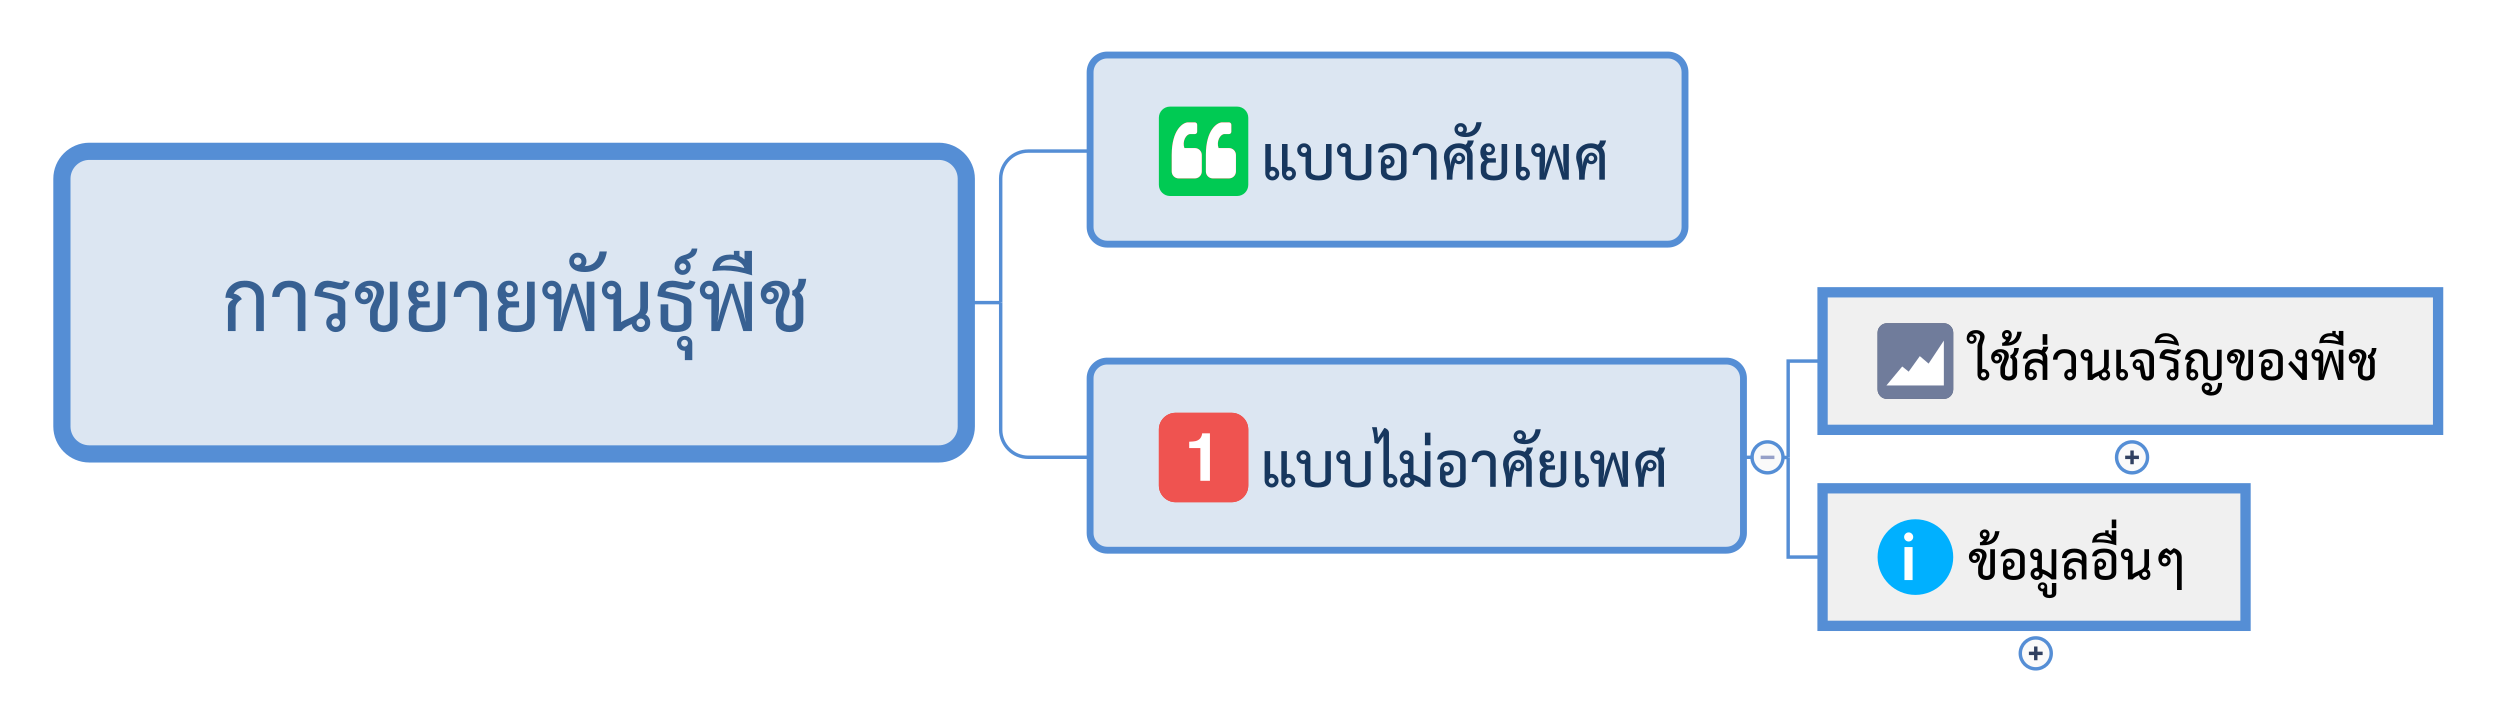 <?xml version="1.0" encoding="UTF-8"?>
<!DOCTYPE svg PUBLIC "-//W3C//DTD SVG 1.1//EN" "http://www.w3.org/Graphics/SVG/1.1/DTD/svg11.dtd">
<svg version="1.2" xmlns="http://www.w3.org/2000/svg" xmlns:xlink="http://www.w3.org/1999/xlink" x="0" y="0" width="727" height="211" viewBox="0 0 727 211">
<style type="text/css"><![CDATA[
text { font:12px Dialog; }
]]></style>
<rect x="-1120" y="-1058" width="3394" height="2362" style="fill:rgb(255,255,255);stroke:none" />
<clipPath id="clip1"><path d="M15,15 L712,15 L712,196 L15,196 Z M26,44 C21.582,44 18,47.582 18,52 L18,124 C18,128.418 21.582,132 26,132 L273,132 C277.418,132 281,128.418 281,124 L281,52 C281,47.582 277.418,44 273,44 Z M26,44" /></clipPath>
<path d="M291,88 L291,51.935 C291,47.519 294.584,43.935 299,43.935 L317,43.935" style="fill:none;stroke:rgb(85,142,213)" clip-path="url(#clip1)" />
<clipPath id="clip2"><path d="M15,15 L712,15 L712,196 L15,196 Z M26,44 C21.582,44 18,47.582 18,52 L18,124 C18,128.418 21.582,132 26,132 L273,132 C277.418,132 281,128.418 281,124 L281,52 C281,47.582 277.418,44 273,44 Z M26,44" /></clipPath>
<path d="M291,88 L291,124.975 C291,129.391 294.584,132.975 299,132.975 L317,132.975" style="fill:none;stroke:rgb(85,142,213)" clip-path="url(#clip2)" />
<clipPath id="clip3"><path d="M14,14 L713,14 L713,197 L14,197 L14,14 Z" /></clipPath>
<path d="M281,88 L291,88" style="fill:none;stroke:rgb(85,142,213)" clip-path="url(#clip3)" />
<clipPath id="clip4"><path d="M14,40 L286,40 L286,137 L14,137 L14,40 Z" /></clipPath>
<path d="M26,44 C21.582,44 18,47.582 18,52 L18,124 C18,128.418 21.582,132 26,132 L273,132 C277.418,132 281,128.418 281,124 L281,52 C281,47.582 277.418,44 273,44 Z M26,44" style="fill:rgb(220,230,242);stroke:none" clip-path="url(#clip4)" />
<clipPath id="clip5"><path d="M14,40 L286,40 L286,137 L14,137 L14,40 Z" /></clipPath>
<path d="M26,44 C21.582,44 18,47.582 18,52 L18,124 C18,128.418 21.582,132 26,132 L273,132 C277.418,132 281,128.418 281,124 L281,52 C281,47.582 277.418,44 273,44 Z M26,44" style="fill:none;stroke:rgb(85,142,213);stroke-width:5" clip-path="url(#clip5)" />
<clipPath id="clip6"><path d="M59,62 L241,62 L241,115 L59,115 L59,62 Z" /></clipPath>
<path d="M76.722,96.276 L74.49,96.276 L74.49,86.736 C74.49,85.752 74.19,84.972 73.59,84.396 C72.99,83.82 72.198,83.532 71.214,83.532 C69.774,83.532 68.682,84.144 67.938,85.368 C69.066,85.584 69.87,86.124 70.35,86.988 C69.126,87.708 68.514,88.572 68.514,89.58 L68.514,96.276 L66.282,96.276 L66.282,89.436 C66.282,88.428 66.774,87.636 67.758,87.06 C67.158,86.652 66.426,86.508 65.562,86.628 C65.61,85.14 66.186,83.916 67.29,82.956 C68.298,82.068 69.582,81.624 71.142,81.624 C72.87,81.624 74.232,82.086 75.228,83.01 C76.224,83.934 76.722,85.188 76.722,86.772 Z M88.818,96.276 L86.586,96.276 L86.586,85.8 C86.586,85.128 86.358,84.582 85.902,84.162 C85.446,83.742 84.822,83.532 84.03,83.532 C83.238,83.532 82.59,83.796 82.086,84.324 C81.582,84.852 81.318,85.524 81.294,86.34 L79.134,86.34 C79.206,84.9 79.68,83.754 80.556,82.902 C81.432,82.05 82.59,81.624 84.03,81.624 C85.374,81.624 86.508,81.966 87.432,82.65 C88.356,83.334 88.818,84.372 88.818,85.764 Z M100.41,93.864 C100.41,94.632 100.14,95.274 99.6,95.79 C99.06,96.306 98.406,96.564 97.638,96.564 C96.87,96.564 96.216,96.3 95.676,95.772 C95.136,95.244 94.866,94.596 94.866,93.828 C94.866,93.06 95.136,92.412 95.676,91.884 C96.216,91.356 96.87,91.092 97.638,91.092 C97.926,91.092 98.106,91.104 98.178,91.128 L98.178,88.032 C98.178,87.648 97.38,87.27 95.784,86.898 C94.188,86.526 92.742,86.232 91.446,86.016 C91.494,84.696 91.842,83.634 92.49,82.83 C93.138,82.026 94.074,81.624 95.298,81.624 C95.802,81.624 96.492,81.738 97.368,81.966 C98.244,82.194 98.874,82.308 99.258,82.308 C99.666,82.308 99.894,82.044 99.942,81.516 L101.706,81.984 C101.274,83.448 100.482,84.18 99.33,84.18 C98.898,84.18 98.28,84.072 97.476,83.856 C96.672,83.64 96.066,83.532 95.658,83.532 C94.602,83.532 94.002,83.94 93.858,84.756 C95.706,85.14 97.26,85.548 98.52,85.98 C99.78,86.412 100.41,87.156 100.41,88.212 Z M98.862,93.828 C98.862,93.492 98.742,93.204 98.502,92.964 C98.262,92.724 97.974,92.604 97.638,92.604 C97.302,92.604 97.014,92.724 96.774,92.964 C96.534,93.204 96.414,93.492 96.414,93.828 C96.414,94.164 96.534,94.452 96.774,94.692 C97.014,94.932 97.302,95.052 97.638,95.052 C97.974,95.052 98.262,94.932 98.502,94.692 C98.742,94.452 98.862,94.164 98.862,93.828 Z M115.602,92.892 C115.602,94.068 115.236,94.974 114.504,95.61 C113.772,96.246 112.806,96.564 111.606,96.564 C110.406,96.564 109.44,96.246 108.708,95.61 C107.976,94.974 107.61,94.068 107.61,92.892 L107.61,90.552 C107.61,89.856 107.928,88.926 108.564,87.762 C109.2,86.598 109.518,85.68 109.518,85.008 C109.518,84.456 109.326,84 108.942,83.64 C108.558,83.28 108.114,83.1 107.61,83.1 C106.842,83.1 106.326,83.256 106.062,83.568 C106.782,83.592 107.364,83.82 107.808,84.252 C108.252,84.684 108.474,85.236 108.474,85.908 C108.474,86.628 108.222,87.234 107.718,87.726 C107.214,88.218 106.614,88.464 105.918,88.464 C105.102,88.464 104.448,88.17 103.956,87.582 C103.464,86.994 103.218,86.28 103.218,85.44 C103.218,84.336 103.656,83.424 104.532,82.704 C105.408,81.984 106.422,81.624 107.574,81.624 C108.774,81.624 109.752,81.912 110.508,82.488 C111.264,83.064 111.642,83.904 111.642,85.008 C111.642,85.728 111.342,86.736 110.742,88.032 C110.142,89.328 109.842,90.24 109.842,90.768 L109.842,93.396 C109.842,93.804 110.028,94.116 110.4,94.332 C110.772,94.548 111.174,94.656 111.606,94.656 C112.062,94.656 112.47,94.542 112.83,94.314 C113.19,94.086 113.37,93.78 113.37,93.396 L113.37,81.912 L115.602,81.912 Z M107.034,85.98 C107.034,85.668 106.926,85.404 106.71,85.188 C106.494,84.972 106.23,84.864 105.918,84.864 C105.606,84.864 105.342,84.972 105.126,85.188 C104.91,85.404 104.802,85.668 104.802,85.98 C104.802,86.292 104.91,86.556 105.126,86.772 C105.342,86.988 105.606,87.096 105.918,87.096 C106.23,87.096 106.494,86.988 106.71,86.772 C106.926,86.556 107.034,86.292 107.034,85.98 Z M129.498,92.64 C129.498,95.256 127.722,96.564 124.17,96.564 C120.642,96.564 118.878,95.256 118.878,92.64 L118.878,90.984 C118.878,89.832 119.37,89.016 120.354,88.536 C119.25,87.792 118.698,86.7 118.698,85.26 C118.698,84.204 118.992,83.334 119.58,82.65 C120.168,81.966 120.978,81.624 122.01,81.624 C122.73,81.624 123.342,81.846 123.846,82.29 C124.35,82.734 124.602,83.316 124.602,84.036 C124.602,84.684 124.374,85.248 123.918,85.728 C123.462,86.208 122.862,86.448 122.118,86.448 C121.734,86.448 121.398,86.388 121.11,86.268 C121.302,87.18 121.734,87.636 122.406,87.636 L124.962,87.636 L124.962,89.4 L122.406,89.4 C122.022,89.4 121.71,89.568 121.47,89.904 C121.23,90.24 121.11,90.624 121.11,91.056 L121.11,92.712 C121.11,94.008 122.13,94.656 124.17,94.656 C126.234,94.656 127.266,94.008 127.266,92.712 L127.266,81.912 L129.498,81.912 Z M123.27,84.072 C123.27,83.736 123.162,83.46 122.946,83.244 C122.73,83.028 122.454,82.92 122.118,82.92 C121.782,82.92 121.506,83.028 121.29,83.244 C121.074,83.46 120.966,83.736 120.966,84.072 C120.966,84.408 121.074,84.684 121.29,84.9 C121.506,85.116 121.782,85.224 122.118,85.224 C122.454,85.224 122.73,85.116 122.946,84.9 C123.162,84.684 123.27,84.408 123.27,84.072 Z M141.594,96.276 L139.362,96.276 L139.362,85.8 C139.362,85.128 139.134,84.582 138.678,84.162 C138.222,83.742 137.598,83.532 136.806,83.532 C136.014,83.532 135.366,83.796 134.862,84.324 C134.358,84.852 134.094,85.524 134.07,86.34 L131.91,86.34 C131.982,84.9 132.456,83.754 133.332,82.902 C134.208,82.05 135.366,81.624 136.806,81.624 C138.15,81.624 139.284,81.966 140.208,82.65 C141.132,83.334 141.594,84.372 141.594,85.764 Z M155.49,92.64 C155.49,95.256 153.714,96.564 150.162,96.564 C146.634,96.564 144.87,95.256 144.87,92.64 L144.87,90.984 C144.87,89.832 145.362,89.016 146.346,88.536 C145.242,87.792 144.69,86.7 144.69,85.26 C144.69,84.204 144.984,83.334 145.572,82.65 C146.16,81.966 146.97,81.624 148.002,81.624 C148.722,81.624 149.334,81.846 149.838,82.29 C150.342,82.734 150.594,83.316 150.594,84.036 C150.594,84.684 150.366,85.248 149.91,85.728 C149.454,86.208 148.854,86.448 148.11,86.448 C147.726,86.448 147.39,86.388 147.102,86.268 C147.294,87.18 147.726,87.636 148.398,87.636 L150.954,87.636 L150.954,89.4 L148.398,89.4 C148.014,89.4 147.702,89.568 147.462,89.904 C147.222,90.24 147.102,90.624 147.102,91.056 L147.102,92.712 C147.102,94.008 148.122,94.656 150.162,94.656 C152.226,94.656 153.258,94.008 153.258,92.712 L153.258,81.912 L155.49,81.912 Z M149.262,84.072 C149.262,83.736 149.154,83.46 148.938,83.244 C148.722,83.028 148.446,82.92 148.11,82.92 C147.774,82.92 147.498,83.028 147.282,83.244 C147.066,83.46 146.958,83.736 146.958,84.072 C146.958,84.408 147.066,84.684 147.282,84.9 C147.498,85.116 147.774,85.224 148.11,85.224 C148.446,85.224 148.722,85.116 148.938,84.9 C149.154,84.684 149.262,84.408 149.262,84.072 Z M172.842,96.276 L170.322,96.276 L166.938,85.116 L163.446,96.276 L161.034,96.276 L161.034,87.024 C160.794,87.072 160.59,87.096 160.422,87.096 C159.654,87.096 159.006,86.826 158.478,86.286 C157.95,85.746 157.686,85.092 157.686,84.324 C157.686,83.58 157.95,82.944 158.478,82.416 C159.006,81.888 159.654,81.624 160.422,81.624 C161.238,81.624 161.916,81.9 162.456,82.452 C162.996,83.004 163.266,83.7 163.266,84.54 L163.266,89.904 C163.266,90.528 163.122,91.8 162.834,93.72 C163.362,91.536 163.662,90.36 163.734,90.192 L166.254,82.524 L167.622,82.524 L170.142,90.192 C170.19,90.336 170.49,91.512 171.042,93.72 C170.754,91.8 170.61,90.528 170.61,89.904 L170.61,81.912 L172.842,81.912 Z M161.646,84.36 C161.646,84.024 161.526,83.736 161.286,83.496 C161.046,83.256 160.758,83.136 160.422,83.136 C160.086,83.136 159.798,83.256 159.558,83.496 C159.318,83.736 159.198,84.024 159.198,84.36 C159.198,84.696 159.318,84.984 159.558,85.224 C159.798,85.464 160.086,85.584 160.422,85.584 C160.758,85.584 161.046,85.464 161.286,85.224 C161.526,84.984 161.646,84.696 161.646,84.36 Z M176.478,73.128 C175.854,77.112 173.694,79.104 169.998,79.104 C168.558,79.104 167.454,78.81 166.686,78.222 C165.918,77.634 165.534,76.884 165.534,75.972 C165.534,75.276 165.774,74.688 166.254,74.208 C166.734,73.728 167.322,73.488 168.018,73.488 C168.762,73.488 169.368,73.734 169.836,74.226 C170.304,74.718 170.538,75.3 170.538,75.972 C170.538,76.62 170.358,77.1 169.998,77.412 C172.494,77.316 173.946,75.888 174.354,73.128 Z M169.098,75.972 C169.098,75.66 168.99,75.396 168.774,75.18 C168.558,74.964 168.294,74.856 167.982,74.856 C167.67,74.856 167.412,74.964 167.208,75.18 C167.004,75.396 166.902,75.66 166.902,75.972 C166.902,76.284 167.004,76.542 167.208,76.746 C167.412,76.95 167.67,77.052 167.982,77.052 C168.294,77.052 168.558,76.95 168.774,76.746 C168.99,76.542 169.098,76.284 169.098,75.972 Z M188.43,89.472 C188.43,90.432 188.178,91.092 187.674,91.452 C188.61,91.98 189.078,92.784 189.078,93.864 C189.078,94.632 188.814,95.274 188.286,95.79 C187.758,96.306 187.122,96.564 186.378,96.564 C185.682,96.564 185.082,96.342 184.578,95.898 C184.074,95.454 183.774,94.896 183.678,94.224 C182.91,94.608 182.358,94.896 182.022,95.088 C181.446,95.448 180.99,95.844 180.654,96.276 L178.386,96.276 L178.386,87.024 C178.146,87.072 177.942,87.096 177.774,87.096 C177.006,87.096 176.358,86.826 175.83,86.286 C175.302,85.746 175.038,85.092 175.038,84.324 C175.038,83.58 175.302,82.944 175.83,82.416 C176.358,81.888 177.006,81.624 177.774,81.624 C178.59,81.624 179.268,81.9 179.808,82.452 C180.348,83.004 180.618,83.7 180.618,84.54 L180.618,93.684 C181.002,93.396 181.866,92.976 183.21,92.424 C184.41,91.92 185.238,91.416 185.694,90.912 C186.03,90.552 186.198,89.976 186.198,89.184 L186.198,81.912 L188.43,81.912 Z M178.998,84.36 C178.998,84.024 178.878,83.736 178.638,83.496 C178.398,83.256 178.11,83.136 177.774,83.136 C177.438,83.136 177.15,83.256 176.91,83.496 C176.67,83.736 176.55,84.024 176.55,84.36 C176.55,84.696 176.67,84.984 176.91,85.224 C177.15,85.464 177.438,85.584 177.774,85.584 C178.11,85.584 178.398,85.464 178.638,85.224 C178.878,84.984 178.998,84.696 178.998,84.36 Z M187.566,93.864 C187.566,93.528 187.446,93.24 187.206,93 C186.966,92.76 186.678,92.64 186.342,92.64 C186.006,92.64 185.718,92.76 185.478,93 C185.238,93.24 185.118,93.528 185.118,93.864 C185.118,94.2 185.238,94.488 185.478,94.728 C185.718,94.968 186.006,95.088 186.342,95.088 C186.678,95.088 186.966,94.968 187.206,94.728 C187.446,94.488 187.566,94.2 187.566,93.864 Z M201.066,93.216 C201.066,95.448 199.566,96.564 196.566,96.564 C193.59,96.564 192.102,95.448 192.102,93.216 L192.102,88.5 L194.334,88.5 L194.334,93.36 C194.334,94.224 195.09,94.656 196.602,94.656 C198.09,94.656 198.834,94.224 198.834,93.36 L198.834,88.608 C198.834,88.056 197.898,87.57 196.026,87.15 C194.154,86.73 192.534,86.388 191.166,86.124 C191.31,84.588 191.682,83.472 192.282,82.776 C192.978,82.008 194.07,81.624 195.558,81.624 C196.086,81.624 196.83,81.738 197.79,81.966 C198.75,82.194 199.422,82.308 199.806,82.308 C200.214,82.308 200.442,82.044 200.49,81.516 L202.254,81.984 C201.99,82.776 201.678,83.346 201.318,83.694 C200.958,84.042 200.406,84.216 199.662,84.216 C199.23,84.216 198.57,84.096 197.682,83.856 C196.794,83.616 196.11,83.496 195.63,83.496 C194.334,83.496 193.638,83.892 193.542,84.684 C195.894,85.188 197.736,85.668 199.068,86.124 C200.4,86.58 201.066,87.36 201.066,88.464 Z M201.318,104.736 L199.158,104.736 L199.158,102 L199.014,102 C198.414,102 197.904,101.79 197.484,101.37 C197.064,100.95 196.854,100.452 196.854,99.876 C196.854,99.276 197.064,98.76 197.484,98.328 C197.904,97.896 198.426,97.68 199.05,97.68 C199.65,97.68 200.178,97.872 200.634,98.256 C201.09,98.64 201.318,99.168 201.318,99.84 Z M200.058,99.768 C200.058,99.504 199.962,99.276 199.77,99.084 C199.578,98.892 199.35,98.796 199.086,98.796 C198.822,98.796 198.588,98.892 198.384,99.084 C198.18,99.276 198.078,99.504 198.078,99.768 C198.078,100.032 198.18,100.266 198.384,100.47 C198.588,100.674 198.822,100.776 199.086,100.776 C199.35,100.776 199.578,100.674 199.77,100.47 C199.962,100.266 200.058,100.032 200.058,99.768 Z M202.794,72.264 C202.698,73.272 202.374,73.998 201.822,74.442 C201.27,74.886 200.526,75.24 199.59,75.504 C199.974,75.696 200.28,75.978 200.508,76.35 C200.736,76.722 200.85,77.136 200.85,77.592 C200.85,78.24 200.622,78.792 200.166,79.248 C199.71,79.704 199.158,79.932 198.51,79.932 C197.862,79.932 197.31,79.704 196.854,79.248 C196.398,78.792 196.17,78.228 196.17,77.556 C196.17,75.828 197.058,74.712 198.834,74.208 C199.842,73.944 200.484,73.608 200.76,73.2 C201.036,72.792 201.174,72.48 201.174,72.264 Z M199.554,77.592 C199.554,77.328 199.452,77.094 199.248,76.89 C199.044,76.686 198.81,76.584 198.546,76.584 C198.282,76.584 198.048,76.686 197.844,76.89 C197.64,77.094 197.538,77.328 197.538,77.592 C197.538,77.856 197.64,78.09 197.844,78.294 C198.048,78.498 198.282,78.6 198.546,78.6 C198.81,78.6 199.044,78.498 199.248,78.294 C199.452,78.09 199.554,77.856 199.554,77.592 Z M218.67,96.276 L216.15,96.276 L212.766,85.116 L209.274,96.276 L206.862,96.276 L206.862,87.024 C206.622,87.072 206.418,87.096 206.25,87.096 C205.482,87.096 204.834,86.826 204.306,86.286 C203.778,85.746 203.514,85.092 203.514,84.324 C203.514,83.58 203.778,82.944 204.306,82.416 C204.834,81.888 205.482,81.624 206.25,81.624 C207.066,81.624 207.744,81.9 208.284,82.452 C208.824,83.004 209.094,83.7 209.094,84.54 L209.094,89.904 C209.094,90.528 208.95,91.8 208.662,93.72 C209.19,91.536 209.49,90.36 209.562,90.192 L212.082,82.524 L213.45,82.524 L215.97,90.192 C216.018,90.336 216.318,91.512 216.87,93.72 C216.582,91.8 216.438,90.528 216.438,89.904 L216.438,81.912 L218.67,81.912 Z M207.474,84.36 C207.474,84.024 207.354,83.736 207.114,83.496 C206.874,83.256 206.586,83.136 206.25,83.136 C205.914,83.136 205.626,83.256 205.386,83.496 C205.146,83.736 205.026,84.024 205.026,84.36 C205.026,84.696 205.146,84.984 205.386,85.224 C205.626,85.464 205.914,85.584 206.25,85.584 C206.586,85.584 206.874,85.464 207.114,85.224 C207.354,84.984 207.474,84.696 207.474,84.36 Z M218.742,80.076 C215.766,79.116 213.042,78.636 210.57,78.636 C209.442,78.636 208.302,78.708 207.15,78.852 C207.438,75.636 209.19,74.028 212.406,74.028 C212.766,74.028 213.102,74.052 213.414,74.1 L213.414,72.948 L215.034,72.948 L215.034,74.46 C215.562,74.676 216.054,75 216.51,75.432 L216.51,72.948 L218.67,72.948 L218.67,79.572 Z M216.438,77.952 C216.294,77.352 215.862,76.788 215.142,76.26 C214.422,75.732 213.606,75.468 212.694,75.468 C211.83,75.468 211.086,75.642 210.462,75.99 C209.838,76.338 209.442,76.8 209.274,77.376 C209.682,77.28 210.318,77.232 211.182,77.232 C212.958,77.232 214.71,77.472 216.438,77.952 Z M233.61,92.892 C233.61,94.068 233.244,94.974 232.512,95.61 C231.78,96.246 230.814,96.564 229.614,96.564 C228.414,96.564 227.448,96.246 226.716,95.61 C225.984,94.974 225.618,94.068 225.618,92.892 L225.618,90.552 C225.618,89.856 225.936,88.926 226.572,87.762 C227.208,86.598 227.526,85.68 227.526,85.008 C227.526,84.456 227.334,84 226.95,83.64 C226.566,83.28 226.122,83.1 225.618,83.1 C224.85,83.1 224.334,83.256 224.07,83.568 C224.79,83.592 225.372,83.82 225.816,84.252 C226.26,84.684 226.482,85.236 226.482,85.908 C226.482,86.628 226.23,87.234 225.726,87.726 C225.222,88.218 224.622,88.464 223.926,88.464 C223.11,88.464 222.456,88.17 221.964,87.582 C221.472,86.994 221.226,86.28 221.226,85.44 C221.226,84.336 221.664,83.424 222.54,82.704 C223.416,81.984 224.43,81.624 225.582,81.624 C226.782,81.624 227.76,81.912 228.516,82.488 C229.272,83.064 229.65,83.904 229.65,85.008 C229.65,85.728 229.35,86.736 228.75,88.032 C228.15,89.328 227.85,90.24 227.85,90.768 L227.85,93.396 C227.85,93.804 228.036,94.116 228.408,94.332 C228.78,94.548 229.182,94.656 229.614,94.656 C230.07,94.656 230.478,94.542 230.838,94.314 C231.198,94.086 231.378,93.78 231.378,93.396 L231.378,87.456 C231.378,86.568 231.03,86.016 230.334,85.8 C230.43,85.368 230.442,84.948 230.37,84.54 C231.594,84.084 232.206,82.932 232.206,81.084 L234.438,81.084 C234.27,82.932 233.634,84.288 232.53,85.152 C233.25,85.728 233.61,86.484 233.61,87.42 Z M225.042,85.98 C225.042,85.668 224.934,85.404 224.718,85.188 C224.502,84.972 224.238,84.864 223.926,84.864 C223.614,84.864 223.35,84.972 223.134,85.188 C222.918,85.404 222.81,85.668 222.81,85.98 C222.81,86.292 222.918,86.556 223.134,86.772 C223.35,86.988 223.614,87.096 223.926,87.096 C224.238,87.096 224.502,86.988 224.718,86.772 C224.934,86.556 225.042,86.292 225.042,85.98 Z M235.446,96.276" style="fill:rgb(55,96,146);stroke:none" clip-path="url(#clip6)" />
<clipPath id="clip7"><path d="M315,14 L493,14 L493,74 L315,74 L315,14 Z" /></clipPath>
<path d="M322,16 C319.239,16 317,18.239 317,21 L317,66 C317,68.761 319.239,71 322,71 L485,71 C487.761,71 490,68.761 490,66 L490,21 C490,18.239 487.761,16 485,16 Z M322,16" style="fill:rgb(220,230,242);stroke:none" clip-path="url(#clip7)" />
<clipPath id="clip8"><path d="M315,14 L493,14 L493,74 L315,74 L315,14 Z" /></clipPath>
<path d="M322,16 C319.239,16 317,18.239 317,21 L317,66 C317,68.761 319.239,71 322,71 L485,71 C487.761,71 490,68.761 490,66 L490,21 C490,18.239 487.761,16 485,16 Z M322,16" style="fill:none;stroke:rgb(85,142,213);stroke-width:2" clip-path="url(#clip8)" />
<clipPath id="clip9"><path d="M364,24 L472,24 L472,64 L364,64 L364,24 Z" /></clipPath>
<path d="M372,50.487 C372,51.042 371.805,51.51 371.415,51.891 C371.025,52.272 370.561,52.463 370.024,52.463 C369.435,52.463 368.941,52.264 368.542,51.865 C368.143,51.466 367.944,50.964 367.944,50.357 L367.944,41.881 L369.556,41.881 L369.556,48.563 C369.643,48.528 369.799,48.511 370.024,48.511 C370.561,48.511 371.025,48.702 371.415,49.083 C371.805,49.464 372,49.932 372,50.487 Z M376.862,50.487 C376.862,51.042 376.667,51.51 376.277,51.891 C375.887,52.272 375.423,52.463 374.886,52.463 C374.297,52.463 373.803,52.264 373.404,51.865 C373.005,51.466 372.806,50.964 372.806,50.357 L372.806,41.881 L374.418,41.881 L374.418,48.563 C374.505,48.528 374.661,48.511 374.886,48.511 C375.423,48.511 375.887,48.702 376.277,49.083 C376.667,49.464 376.862,49.932 376.862,50.487 Z M370.908,50.487 C370.908,50.244 370.821,50.036 370.648,49.863 C370.475,49.69 370.267,49.603 370.024,49.603 C369.781,49.603 369.573,49.69 369.4,49.863 C369.227,50.036 369.14,50.244 369.14,50.487 C369.14,50.73 369.227,50.938 369.4,51.111 C369.573,51.284 369.781,51.371 370.024,51.371 C370.267,51.371 370.475,51.284 370.648,51.111 C370.821,50.938 370.908,50.73 370.908,50.487 Z M375.77,50.487 C375.77,50.244 375.683,50.036 375.51,49.863 C375.337,49.69 375.129,49.603 374.886,49.603 C374.643,49.603 374.435,49.69 374.262,49.863 C374.089,50.036 374.002,50.244 374.002,50.487 C374.002,50.73 374.089,50.938 374.262,51.111 C374.435,51.284 374.643,51.371 374.886,51.371 C375.129,51.371 375.337,51.284 375.51,51.111 C375.683,50.938 375.77,50.73 375.77,50.487 Z M387.21,49.915 C387.21,51.614 385.953,52.463 383.44,52.463 C380.909,52.463 379.644,51.614 379.644,49.915 L379.644,45.573 C379.471,45.608 379.323,45.625 379.202,45.625 C378.647,45.625 378.179,45.43 377.798,45.04 C377.417,44.65 377.226,44.178 377.226,43.623 C377.226,43.086 377.417,42.626 377.798,42.245 C378.179,41.864 378.647,41.673 379.202,41.673 C379.791,41.673 380.281,41.872 380.671,42.271 C381.061,42.67 381.256,43.172 381.256,43.779 L381.256,49.941 C381.256,50.288 381.49,50.565 381.958,50.773 C382.426,50.981 382.92,51.085 383.44,51.085 C383.943,51.085 384.428,50.981 384.896,50.773 C385.364,50.565 385.598,50.288 385.598,49.941 L385.598,41.881 L387.21,41.881 Z M380.086,43.649 C380.086,43.406 379.999,43.198 379.826,43.025 C379.653,42.852 379.445,42.765 379.202,42.765 C378.959,42.765 378.751,42.852 378.578,43.025 C378.405,43.198 378.318,43.406 378.318,43.649 C378.318,43.892 378.405,44.1 378.578,44.273 C378.751,44.446 378.959,44.533 379.202,44.533 C379.445,44.533 379.653,44.446 379.826,44.273 C379.999,44.1 380.086,43.892 380.086,43.649 Z M398.78,49.915 C398.78,51.614 397.523,52.463 395.01,52.463 C392.479,52.463 391.214,51.614 391.214,49.915 L391.214,45.573 C391.041,45.608 390.893,45.625 390.772,45.625 C390.217,45.625 389.749,45.43 389.368,45.04 C388.987,44.65 388.796,44.178 388.796,43.623 C388.796,43.086 388.987,42.626 389.368,42.245 C389.749,41.864 390.217,41.673 390.772,41.673 C391.361,41.673 391.851,41.872 392.241,42.271 C392.631,42.67 392.826,43.172 392.826,43.779 L392.826,49.941 C392.826,50.288 393.06,50.565 393.528,50.773 C393.996,50.981 394.49,51.085 395.01,51.085 C395.513,51.085 395.998,50.981 396.466,50.773 C396.934,50.565 397.168,50.288 397.168,49.941 L397.168,41.881 L398.78,41.881 Z M391.656,43.649 C391.656,43.406 391.569,43.198 391.396,43.025 C391.223,42.852 391.015,42.765 390.772,42.765 C390.529,42.765 390.321,42.852 390.148,43.025 C389.975,43.198 389.888,43.406 389.888,43.649 C389.888,43.892 389.975,44.1 390.148,44.273 C390.321,44.446 390.529,44.533 390.772,44.533 C391.015,44.533 391.223,44.446 391.396,44.273 C391.569,44.1 391.656,43.892 391.656,43.649 Z M409.024,49.915 C409.024,50.816 408.617,51.484 407.802,51.917 C407.143,52.281 406.294,52.463 405.254,52.463 C404.214,52.463 403.373,52.281 402.732,51.917 C401.952,51.484 401.562,50.816 401.562,49.915 L401.562,47.289 C401.562,46.665 401.735,46.141 402.082,45.716 C402.429,45.291 402.923,45.079 403.564,45.079 C404.119,45.079 404.587,45.265 404.968,45.638 C405.349,46.011 405.54,46.474 405.54,47.029 C405.54,47.566 405.349,48.026 404.968,48.407 C404.587,48.788 404.119,48.979 403.564,48.979 C403.408,48.979 403.278,48.962 403.174,48.927 L403.174,49.733 C403.174,50.634 403.876,51.085 405.28,51.085 C406.701,51.085 407.412,50.626 407.412,49.707 L407.412,44.715 C407.412,44.143 407.143,43.71 406.606,43.415 C406.155,43.172 405.601,43.051 404.942,43.051 C403.295,43.051 402.403,43.476 402.264,44.325 L400.704,44.325 C400.929,42.574 402.299,41.69 404.812,41.673 C405.973,41.673 406.927,41.89 407.672,42.323 C408.573,42.878 409.024,43.71 409.024,44.819 Z M404.448,47.029 C404.448,46.786 404.361,46.578 404.188,46.405 C404.015,46.232 403.807,46.145 403.564,46.145 C403.321,46.145 403.113,46.232 402.94,46.405 C402.767,46.578 402.68,46.786 402.68,47.029 C402.68,47.272 402.767,47.48 402.94,47.653 C403.113,47.826 403.321,47.913 403.564,47.913 C403.807,47.913 404.015,47.826 404.188,47.653 C404.361,47.48 404.448,47.272 404.448,47.029 Z M417.76,52.255 L416.148,52.255 L416.148,44.689 C416.148,44.204 415.983,43.809 415.654,43.506 C415.325,43.203 414.874,43.051 414.302,43.051 C413.73,43.051 413.262,43.242 412.898,43.623 C412.534,44.004 412.343,44.49 412.326,45.079 L410.766,45.079 C410.818,44.039 411.16,43.211 411.793,42.596 C412.426,41.981 413.262,41.673 414.302,41.673 C415.273,41.673 416.092,41.92 416.759,42.414 C417.426,42.908 417.76,43.658 417.76,44.663 Z M428.238,52.255 L426.626,52.255 L426.626,45.157 C426.626,44.533 426.357,44.013 425.82,43.597 C425.317,43.233 424.737,43.051 424.078,43.051 C423.298,43.051 422.674,43.315 422.206,43.844 C421.738,44.373 421.504,44.984 421.504,45.677 C421.504,45.868 421.543,46.184 421.621,46.626 C421.699,47.068 421.738,47.454 421.738,47.783 L421.738,48.459 C421.738,48.39 421.76,48.216 421.803,47.939 C421.846,47.662 421.894,47.393 421.946,47.133 C422.119,46.405 422.379,45.79 422.726,45.287 C423.194,44.68 423.723,44.377 424.312,44.377 C424.78,44.377 425.187,44.542 425.534,44.871 C425.881,45.2 426.054,45.599 426.054,46.067 C426.054,46.518 425.881,46.912 425.534,47.25 C425.187,47.588 424.78,47.757 424.312,47.757 C423.879,47.757 423.489,47.601 423.142,47.289 C422.622,48.866 422.362,50.522 422.362,52.255 L420.75,52.255 L420.75,50.591 C420.75,49.776 420.607,48.888 420.321,47.926 C420.035,46.964 419.892,46.206 419.892,45.651 C419.892,44.455 420.325,43.484 421.192,42.739 C422.007,42.028 423.012,41.673 424.208,41.673 C424.884,41.673 425.543,41.812 426.184,42.089 C426.583,41.794 426.782,41.378 426.782,40.841 L428.602,40.841 C428.394,41.794 427.995,42.496 427.406,42.947 C427.961,43.588 428.238,44.342 428.238,45.209 Z M425.092,46.067 C425.092,45.842 425.014,45.651 424.858,45.495 C424.702,45.339 424.511,45.261 424.286,45.261 C424.061,45.261 423.874,45.339 423.727,45.495 C423.58,45.651 423.506,45.842 423.506,46.067 C423.506,46.292 423.58,46.479 423.727,46.626 C423.874,46.773 424.061,46.847 424.286,46.847 C424.511,46.847 424.702,46.773 424.858,46.626 C425.014,46.479 425.092,46.292 425.092,46.067 Z M430.864,35.537 C430.413,38.414 428.853,39.853 426.184,39.853 C425.144,39.853 424.347,39.641 423.792,39.216 C423.237,38.791 422.96,38.25 422.96,37.591 C422.96,37.088 423.133,36.664 423.48,36.317 C423.827,35.97 424.251,35.797 424.754,35.797 C425.291,35.797 425.729,35.975 426.067,36.33 C426.405,36.685 426.574,37.106 426.574,37.591 C426.574,38.059 426.444,38.406 426.184,38.631 C427.987,38.562 429.035,37.53 429.33,35.537 Z M425.534,37.591 C425.534,37.366 425.456,37.175 425.3,37.019 C425.144,36.863 424.953,36.785 424.728,36.785 C424.503,36.785 424.316,36.863 424.169,37.019 C424.022,37.175 423.948,37.366 423.948,37.591 C423.948,37.816 424.022,38.003 424.169,38.15 C424.316,38.297 424.503,38.371 424.728,38.371 C424.953,38.371 425.144,38.297 425.3,38.15 C425.456,38.003 425.534,37.816 425.534,37.591 Z M438.274,49.629 C438.274,51.518 436.991,52.463 434.426,52.463 C431.878,52.463 430.604,51.518 430.604,49.629 L430.604,48.433 C430.604,47.601 430.959,47.012 431.67,46.665 C430.873,46.128 430.474,45.339 430.474,44.299 C430.474,43.536 430.686,42.908 431.111,42.414 C431.536,41.92 432.121,41.673 432.866,41.673 C433.386,41.673 433.828,41.833 434.192,42.154 C434.556,42.475 434.738,42.895 434.738,43.415 C434.738,43.883 434.573,44.29 434.244,44.637 C433.915,44.984 433.481,45.157 432.944,45.157 C432.667,45.157 432.424,45.114 432.216,45.027 C432.355,45.686 432.667,46.015 433.152,46.015 L434.998,46.015 L434.998,47.289 L433.152,47.289 C432.875,47.289 432.649,47.41 432.476,47.653 C432.303,47.896 432.216,48.173 432.216,48.485 L432.216,49.681 C432.216,50.617 432.953,51.085 434.426,51.085 C435.917,51.085 436.662,50.617 436.662,49.681 L436.662,41.881 L438.274,41.881 Z M433.776,43.441 C433.776,43.198 433.698,42.999 433.542,42.843 C433.386,42.687 433.187,42.609 432.944,42.609 C432.701,42.609 432.502,42.687 432.346,42.843 C432.19,42.999 432.112,43.198 432.112,43.441 C432.112,43.684 432.19,43.883 432.346,44.039 C432.502,44.195 432.701,44.273 432.944,44.273 C433.187,44.273 433.386,44.195 433.542,44.039 C433.698,43.883 433.776,43.684 433.776,43.441 Z M444.904,50.487 C444.904,51.042 444.709,51.51 444.319,51.891 C443.929,52.272 443.465,52.463 442.928,52.463 C442.339,52.463 441.845,52.264 441.446,51.865 C441.047,51.466 440.848,50.964 440.848,50.357 L440.848,41.881 L442.46,41.881 L442.46,48.563 C442.547,48.528 442.703,48.511 442.928,48.511 C443.465,48.511 443.929,48.702 444.319,49.083 C444.709,49.464 444.904,49.932 444.904,50.487 Z M443.812,50.487 C443.812,50.244 443.725,50.036 443.552,49.863 C443.379,49.69 443.171,49.603 442.928,49.603 C442.685,49.603 442.477,49.69 442.304,49.863 C442.131,50.036 442.044,50.244 442.044,50.487 C442.044,50.73 442.131,50.938 442.304,51.111 C442.477,51.284 442.685,51.371 442.928,51.371 C443.171,51.371 443.379,51.284 443.552,51.111 C443.725,50.938 443.812,50.73 443.812,50.487 Z M456.214,52.255 L454.394,52.255 L451.95,44.195 L449.428,52.255 L447.686,52.255 L447.686,45.573 C447.513,45.608 447.365,45.625 447.244,45.625 C446.689,45.625 446.221,45.43 445.84,45.04 C445.459,44.65 445.268,44.178 445.268,43.623 C445.268,43.086 445.459,42.626 445.84,42.245 C446.221,41.864 446.689,41.673 447.244,41.673 C447.833,41.673 448.323,41.872 448.713,42.271 C449.103,42.67 449.298,43.172 449.298,43.779 L449.298,47.653 C449.298,48.104 449.194,49.022 448.986,50.409 C449.367,48.832 449.584,47.982 449.636,47.861 L451.456,42.323 L452.444,42.323 L454.264,47.861 C454.299,47.965 454.515,48.814 454.914,50.409 C454.706,49.022 454.602,48.104 454.602,47.653 L454.602,41.881 L456.214,41.881 Z M448.128,43.649 C448.128,43.406 448.041,43.198 447.868,43.025 C447.695,42.852 447.487,42.765 447.244,42.765 C447.001,42.765 446.793,42.852 446.62,43.025 C446.447,43.198 446.36,43.406 446.36,43.649 C446.36,43.892 446.447,44.1 446.62,44.273 C446.793,44.446 447.001,44.533 447.244,44.533 C447.487,44.533 447.695,44.446 447.868,44.273 C448.041,44.1 448.128,43.892 448.128,43.649 Z M466.692,52.255 L465.08,52.255 L465.08,45.157 C465.08,44.533 464.811,44.013 464.274,43.597 C463.771,43.233 463.191,43.051 462.532,43.051 C461.752,43.051 461.128,43.315 460.66,43.844 C460.192,44.373 459.958,44.984 459.958,45.677 C459.958,45.868 459.997,46.184 460.075,46.626 C460.153,47.068 460.192,47.454 460.192,47.783 L460.192,48.459 C460.192,48.39 460.214,48.216 460.257,47.939 C460.3,47.662 460.348,47.393 460.4,47.133 C460.573,46.405 460.833,45.79 461.18,45.287 C461.648,44.68 462.177,44.377 462.766,44.377 C463.234,44.377 463.641,44.542 463.988,44.871 C464.335,45.2 464.508,45.599 464.508,46.067 C464.508,46.518 464.335,46.912 463.988,47.25 C463.641,47.588 463.234,47.757 462.766,47.757 C462.333,47.757 461.943,47.601 461.596,47.289 C461.076,48.866 460.816,50.522 460.816,52.255 L459.204,52.255 L459.204,50.591 C459.204,49.776 459.061,48.888 458.775,47.926 C458.489,46.964 458.346,46.206 458.346,45.651 C458.346,44.455 458.779,43.484 459.646,42.739 C460.461,42.028 461.466,41.673 462.662,41.673 C463.338,41.673 463.997,41.812 464.638,42.089 C465.037,41.794 465.236,41.378 465.236,40.841 L467.056,40.841 C466.848,41.794 466.449,42.496 465.86,42.947 C466.415,43.588 466.692,44.342 466.692,45.209 Z M463.546,46.067 C463.546,45.842 463.468,45.651 463.312,45.495 C463.156,45.339 462.965,45.261 462.74,45.261 C462.515,45.261 462.328,45.339 462.181,45.495 C462.034,45.651 461.96,45.842 461.96,46.067 C461.96,46.292 462.034,46.479 462.181,46.626 C462.328,46.773 462.515,46.847 462.74,46.847 C462.965,46.847 463.156,46.773 463.312,46.626 C463.468,46.479 463.546,46.292 463.546,46.067 Z M468.018,52.255" style="fill:rgb(23,55,94);stroke:none" clip-path="url(#clip9)" />
<clipPath id="clip10"><path d="M336,30 L364,30 L364,58 L336,58 L336,30 Z" /></clipPath>
<path d="M340.25,31 C338.455,31 337,32.455 337,34.25 L337,53.75 C337,55.545 338.455,57 340.25,57 L359.75,57 C361.545,57 363,55.545 363,53.75 L363,34.25 C363,32.455 361.545,31 359.75,31 Z M340.25,31" style="fill:rgb(0,202,83);stroke:none" clip-path="url(#clip10)" />
<clipPath id="clip11"><path d="M336,30 L364,30 L364,58 L336,58 L336,30 Z" /></clipPath>
<path d="M340.737,45.044 C340.737,45.06 340.737,45.076 340.737,45.092 L340.737,49.846 C340.737,50.97 341.64,51.881 342.753,51.881 L347.462,51.881 C348.576,51.881 349.479,50.97 349.479,49.846 L349.479,45.092 C349.479,43.968 348.576,43.057 347.462,43.057 L344.427,43.057 C343.717,41.144 344.917,38.984 346.116,38.984 L347.461,38.984 C347.835,38.984 348.134,38.68 348.134,38.305 L348.134,36.268 C348.134,35.891 347.833,35.59 347.461,35.59 L345.444,35.59 C345.444,35.59 345.443,35.59 345.443,35.59 C344.098,35.59 340.737,37.627 340.737,45.044 C340.737,45.044 340.737,45.044 340.737,45.044 L340.737,45.044 Z M350.671,45.044 C350.671,45.06 350.671,45.076 350.671,45.092 L350.671,49.846 C350.671,50.97 351.573,51.881 352.687,51.881 L357.396,51.881 C358.51,51.881 359.412,50.97 359.412,49.846 L359.412,45.092 C359.412,43.968 358.51,43.057 357.396,43.057 L354.36,43.057 C353.651,41.144 354.85,38.984 356.05,38.984 L357.395,38.984 C357.769,38.984 358.067,38.68 358.067,38.305 L358.067,36.268 C358.067,35.891 357.766,35.59 357.395,35.59 L355.378,35.59 C355.377,35.59 355.377,35.59 355.377,35.59 C354.032,35.59 350.671,37.627 350.671,45.044 C350.671,45.044 350.671,45.044 350.671,45.044 L350.671,45.044 Z M350.671,45.044" style="fill:rgb(238,67,47);stroke:none" clip-path="url(#clip11)" />
<clipPath id="clip12"><path d="M336,30 L364,30 L364,58 L336,58 L336,30 Z" /></clipPath>
<path d="M340.737,45.044 C340.737,45.06 340.737,45.076 340.737,45.092 L340.737,49.846 C340.737,50.97 341.64,51.881 342.753,51.881 L347.462,51.881 C348.576,51.881 349.479,50.97 349.479,49.846 L349.479,45.092 C349.479,43.968 348.576,43.057 347.462,43.057 L344.427,43.057 C343.717,41.144 344.917,38.984 346.116,38.984 L347.461,38.984 C347.835,38.984 348.134,38.68 348.134,38.305 L348.134,36.268 C348.134,35.891 347.833,35.59 347.461,35.59 L345.444,35.59 C345.444,35.59 345.443,35.59 345.443,35.59 C344.098,35.59 340.737,37.627 340.737,45.044 C340.737,45.044 340.737,45.044 340.737,45.044 L340.737,45.044 Z M350.671,45.044 C350.671,45.06 350.671,45.076 350.671,45.092 L350.671,49.846 C350.671,50.97 351.573,51.881 352.687,51.881 L357.396,51.881 C358.51,51.881 359.412,50.97 359.412,49.846 L359.412,45.092 C359.412,43.968 358.51,43.057 357.396,43.057 L354.36,43.057 C353.651,41.144 354.85,38.984 356.05,38.984 L357.395,38.984 C357.769,38.984 358.067,38.68 358.067,38.305 L358.067,36.268 C358.067,35.891 357.766,35.59 357.395,35.59 L355.378,35.59 C355.377,35.59 355.377,35.59 355.377,35.59 C354.032,35.59 350.671,37.627 350.671,45.044 C350.671,45.044 350.671,45.044 350.671,45.044 L350.671,45.044 Z M350.671,45.044" style="fill:rgb(255,255,255);stroke:none" clip-path="url(#clip12)" />
<clipPath id="clip13"><path d="M316,83 L712,83 L712,196 L316,196 Z M322,105 C319.239,105 317,107.239 317,110 L317,155 C317,157.761 319.239,160 322,160 L502,160 C504.761,160 507,157.761 507,155 L507,110 C507,107.239 504.761,105 502,105 Z M322,105" /></clipPath>
<path d="M520,133.04 L520,105 L530,105" style="fill:none;stroke:rgb(85,142,213)" clip-path="url(#clip13)" />
<clipPath id="clip14"><path d="M316,83 L712,83 L712,196 L316,196 Z M322,105 C319.239,105 317,107.239 317,110 L317,155 C317,157.761 319.239,160 322,160 L502,160 C504.761,160 507,157.761 507,155 L507,110 C507,107.239 504.761,105 502,105 Z M322,105" /></clipPath>
<path d="M520,133.04 L520,162 L530,162" style="fill:none;stroke:rgb(85,142,213)" clip-path="url(#clip14)" />
<clipPath id="clip15"><path d="M315,82 L713,82 L713,197 L315,197 L315,82 Z" /></clipPath>
<path d="M507,132.975 L520,133.04" style="fill:none;stroke:rgb(85,142,213)" clip-path="url(#clip15)" />
<clipPath id="clip16"><path d="M315,103 L510,103 L510,163 L315,163 L315,103 Z" /></clipPath>
<path d="M322,105 C319.239,105 317,107.239 317,110 L317,155 C317,157.761 319.239,160 322,160 L502,160 C504.761,160 507,157.761 507,155 L507,110 C507,107.239 504.761,105 502,105 Z M322,105" style="fill:rgb(220,230,242);stroke:none" clip-path="url(#clip16)" />
<clipPath id="clip17"><path d="M315,103 L510,103 L510,163 L315,163 L315,103 Z" /></clipPath>
<path d="M322,105 C319.239,105 317,107.239 317,110 L317,155 C317,157.761 319.239,160 322,160 L502,160 C504.761,160 507,157.761 507,155 L507,110 C507,107.239 504.761,105 502,105 Z M322,105" style="fill:none;stroke:rgb(85,142,213);stroke-width:2" clip-path="url(#clip17)" />
<clipPath id="clip18"><path d="M364,113 L489,113 L489,153 L364,153 L364,113 Z" /></clipPath>
<path d="M371.803,139.786 C371.803,140.341 371.608,140.809 371.218,141.19 C370.828,141.571 370.364,141.762 369.827,141.762 C369.238,141.762 368.744,141.563 368.345,141.164 C367.946,140.765 367.747,140.263 367.747,139.656 L367.747,131.18 L369.359,131.18 L369.359,137.862 C369.446,137.827 369.602,137.81 369.827,137.81 C370.364,137.81 370.828,138.001 371.218,138.382 C371.608,138.763 371.803,139.231 371.803,139.786 Z M376.665,139.786 C376.665,140.341 376.47,140.809 376.08,141.19 C375.69,141.571 375.226,141.762 374.689,141.762 C374.1,141.762 373.606,141.563 373.207,141.164 C372.808,140.765 372.609,140.263 372.609,139.656 L372.609,131.18 L374.221,131.18 L374.221,137.862 C374.308,137.827 374.464,137.81 374.689,137.81 C375.226,137.81 375.69,138.001 376.08,138.382 C376.47,138.763 376.665,139.231 376.665,139.786 Z M370.711,139.786 C370.711,139.543 370.624,139.335 370.451,139.162 C370.278,138.989 370.07,138.902 369.827,138.902 C369.584,138.902 369.376,138.989 369.203,139.162 C369.03,139.335 368.943,139.543 368.943,139.786 C368.943,140.029 369.03,140.237 369.203,140.41 C369.376,140.583 369.584,140.67 369.827,140.67 C370.07,140.67 370.278,140.583 370.451,140.41 C370.624,140.237 370.711,140.029 370.711,139.786 Z M375.573,139.786 C375.573,139.543 375.486,139.335 375.313,139.162 C375.14,138.989 374.932,138.902 374.689,138.902 C374.446,138.902 374.238,138.989 374.065,139.162 C373.892,139.335 373.805,139.543 373.805,139.786 C373.805,140.029 373.892,140.237 374.065,140.41 C374.238,140.583 374.446,140.67 374.689,140.67 C374.932,140.67 375.14,140.583 375.313,140.41 C375.486,140.237 375.573,140.029 375.573,139.786 Z M387.013,139.214 C387.013,140.913 385.756,141.762 383.243,141.762 C380.712,141.762 379.447,140.913 379.447,139.214 L379.447,134.872 C379.274,134.907 379.126,134.924 379.005,134.924 C378.45,134.924 377.982,134.729 377.601,134.339 C377.22,133.949 377.029,133.477 377.029,132.922 C377.029,132.385 377.22,131.925 377.601,131.544 C377.982,131.163 378.45,130.972 379.005,130.972 C379.594,130.972 380.084,131.171 380.474,131.57 C380.864,131.969 381.059,132.471 381.059,133.078 L381.059,139.24 C381.059,139.587 381.293,139.864 381.761,140.072 C382.229,140.28 382.723,140.384 383.243,140.384 C383.746,140.384 384.231,140.28 384.699,140.072 C385.167,139.864 385.401,139.587 385.401,139.24 L385.401,131.18 L387.013,131.18 Z M379.889,132.948 C379.889,132.705 379.802,132.497 379.629,132.324 C379.456,132.151 379.248,132.064 379.005,132.064 C378.762,132.064 378.554,132.151 378.381,132.324 C378.208,132.497 378.121,132.705 378.121,132.948 C378.121,133.191 378.208,133.399 378.381,133.572 C378.554,133.745 378.762,133.832 379.005,133.832 C379.248,133.832 379.456,133.745 379.629,133.572 C379.802,133.399 379.889,133.191 379.889,132.948 Z M398.583,139.214 C398.583,140.913 397.326,141.762 394.813,141.762 C392.282,141.762 391.017,140.913 391.017,139.214 L391.017,134.872 C390.844,134.907 390.696,134.924 390.575,134.924 C390.02,134.924 389.552,134.729 389.171,134.339 C388.79,133.949 388.599,133.477 388.599,132.922 C388.599,132.385 388.79,131.925 389.171,131.544 C389.552,131.163 390.02,130.972 390.575,130.972 C391.164,130.972 391.654,131.171 392.044,131.57 C392.434,131.969 392.629,132.471 392.629,133.078 L392.629,139.24 C392.629,139.587 392.863,139.864 393.331,140.072 C393.799,140.28 394.293,140.384 394.813,140.384 C395.316,140.384 395.801,140.28 396.269,140.072 C396.737,139.864 396.971,139.587 396.971,139.24 L396.971,131.18 L398.583,131.18 Z M391.459,132.948 C391.459,132.705 391.372,132.497 391.199,132.324 C391.026,132.151 390.818,132.064 390.575,132.064 C390.332,132.064 390.124,132.151 389.951,132.324 C389.778,132.497 389.691,132.705 389.691,132.948 C389.691,133.191 389.778,133.399 389.951,133.572 C390.124,133.745 390.332,133.832 390.575,133.832 C390.818,133.832 391.026,133.745 391.199,133.572 C391.372,133.399 391.459,133.191 391.459,132.948 Z M406.357,139.786 C406.357,140.341 406.162,140.809 405.772,141.19 C405.382,141.571 404.918,141.762 404.381,141.762 C403.792,141.762 403.298,141.563 402.899,141.164 C402.5,140.765 402.301,140.263 402.301,139.656 L402.301,126.812 L400.741,129.1 L399.701,128.788 C399.632,127.159 399.389,125.642 398.973,124.238 L400.377,124.238 C400.585,125.607 400.698,126.639 400.715,127.332 L402.561,124.446 C402.908,124.498 403.22,124.663 403.497,124.94 C403.774,125.217 403.913,125.547 403.913,125.928 L403.913,137.862 C404,137.827 404.156,137.81 404.381,137.81 C404.918,137.81 405.382,138.001 405.772,138.382 C406.162,138.763 406.357,139.231 406.357,139.786 Z M405.265,139.786 C405.265,139.543 405.178,139.335 405.005,139.162 C404.832,138.989 404.624,138.902 404.381,138.902 C404.138,138.902 403.93,138.989 403.757,139.162 C403.584,139.335 403.497,139.543 403.497,139.786 C403.497,140.029 403.584,140.237 403.757,140.41 C403.93,140.583 404.138,140.67 404.381,140.67 C404.624,140.67 404.832,140.583 405.005,140.41 C405.178,140.237 405.265,140.029 405.265,139.786 Z M415.977,141.554 L414.365,141.554 C413.36,140.653 412.346,140.02 411.323,139.656 L411.323,139.786 C411.323,140.341 411.111,140.809 410.686,141.19 C410.261,141.571 409.78,141.762 409.243,141.762 C408.671,141.762 408.177,141.554 407.761,141.138 C407.345,140.722 407.137,140.228 407.137,139.656 C407.137,139.084 407.345,138.594 407.761,138.187 C408.177,137.78 408.671,137.576 409.243,137.576 L409.425,137.576 L409.425,134.872 C409.252,134.907 409.104,134.924 408.983,134.924 C408.428,134.924 407.96,134.729 407.579,134.339 C407.198,133.949 407.007,133.477 407.007,132.922 C407.007,132.385 407.198,131.925 407.579,131.544 C407.96,131.163 408.428,130.972 408.983,130.972 C409.572,130.972 410.062,131.171 410.452,131.57 C410.842,131.969 411.037,132.471 411.037,133.078 L411.037,138.018 C412.406,138.486 413.516,139.101 414.365,139.864 L414.365,131.18 L415.977,131.18 Z M409.867,132.948 C409.867,132.705 409.78,132.497 409.607,132.324 C409.434,132.151 409.226,132.064 408.983,132.064 C408.74,132.064 408.532,132.151 408.359,132.324 C408.186,132.497 408.099,132.705 408.099,132.948 C408.099,133.191 408.186,133.399 408.359,133.572 C408.532,133.745 408.74,133.832 408.983,133.832 C409.226,133.832 409.434,133.745 409.607,133.572 C409.78,133.399 409.867,133.191 409.867,132.948 Z M410.127,139.656 C410.127,139.413 410.04,139.205 409.867,139.032 C409.694,138.859 409.486,138.772 409.243,138.772 C409,138.772 408.792,138.859 408.619,139.032 C408.446,139.205 408.359,139.413 408.359,139.656 C408.359,139.899 408.446,140.107 408.619,140.28 C408.792,140.453 409,140.54 409.243,140.54 C409.486,140.54 409.694,140.453 409.867,140.28 C410.04,140.107 410.127,139.899 410.127,139.656 Z M415.977,129.49 L414.365,129.49 L414.365,125.824 L415.977,125.824 Z M426.221,139.214 C426.221,140.115 425.814,140.783 424.999,141.216 C424.34,141.58 423.491,141.762 422.451,141.762 C421.411,141.762 420.57,141.58 419.929,141.216 C419.149,140.783 418.759,140.115 418.759,139.214 L418.759,136.588 C418.759,135.964 418.932,135.44 419.279,135.015 C419.626,134.59 420.12,134.378 420.761,134.378 C421.316,134.378 421.784,134.564 422.165,134.937 C422.546,135.31 422.737,135.773 422.737,136.328 C422.737,136.865 422.546,137.325 422.165,137.706 C421.784,138.087 421.316,138.278 420.761,138.278 C420.605,138.278 420.475,138.261 420.371,138.226 L420.371,139.032 C420.371,139.933 421.073,140.384 422.477,140.384 C423.898,140.384 424.609,139.925 424.609,139.006 L424.609,134.014 C424.609,133.442 424.34,133.009 423.803,132.714 C423.352,132.471 422.798,132.35 422.139,132.35 C420.492,132.35 419.6,132.775 419.461,133.624 L417.901,133.624 C418.126,131.873 419.496,130.989 422.009,130.972 C423.17,130.972 424.124,131.189 424.869,131.622 C425.77,132.177 426.221,133.009 426.221,134.118 Z M421.645,136.328 C421.645,136.085 421.558,135.877 421.385,135.704 C421.212,135.531 421.004,135.444 420.761,135.444 C420.518,135.444 420.31,135.531 420.137,135.704 C419.964,135.877 419.877,136.085 419.877,136.328 C419.877,136.571 419.964,136.779 420.137,136.952 C420.31,137.125 420.518,137.212 420.761,137.212 C421.004,137.212 421.212,137.125 421.385,136.952 C421.558,136.779 421.645,136.571 421.645,136.328 Z M434.957,141.554 L433.345,141.554 L433.345,133.988 C433.345,133.503 433.18,133.108 432.851,132.805 C432.522,132.502 432.071,132.35 431.499,132.35 C430.927,132.35 430.459,132.541 430.095,132.922 C429.731,133.303 429.54,133.789 429.523,134.378 L427.963,134.378 C428.015,133.338 428.357,132.51 428.99,131.895 C429.623,131.28 430.459,130.972 431.499,130.972 C432.47,130.972 433.289,131.219 433.956,131.713 C434.623,132.207 434.957,132.957 434.957,133.962 Z M445.435,141.554 L443.823,141.554 L443.823,134.456 C443.823,133.832 443.554,133.312 443.017,132.896 C442.514,132.532 441.934,132.35 441.275,132.35 C440.495,132.35 439.871,132.614 439.403,133.143 C438.935,133.672 438.701,134.283 438.701,134.976 C438.701,135.167 438.74,135.483 438.818,135.925 C438.896,136.367 438.935,136.753 438.935,137.082 L438.935,137.758 C438.935,137.689 438.957,137.515 439,137.238 C439.043,136.961 439.091,136.692 439.143,136.432 C439.316,135.704 439.576,135.089 439.923,134.586 C440.391,133.979 440.92,133.676 441.509,133.676 C441.977,133.676 442.384,133.841 442.731,134.17 C443.078,134.499 443.251,134.898 443.251,135.366 C443.251,135.817 443.078,136.211 442.731,136.549 C442.384,136.887 441.977,137.056 441.509,137.056 C441.076,137.056 440.686,136.9 440.339,136.588 C439.819,138.165 439.559,139.821 439.559,141.554 L437.947,141.554 L437.947,139.89 C437.947,139.075 437.804,138.187 437.518,137.225 C437.232,136.263 437.089,135.505 437.089,134.95 C437.089,133.754 437.522,132.783 438.389,132.038 C439.204,131.327 440.209,130.972 441.405,130.972 C442.081,130.972 442.74,131.111 443.381,131.388 C443.78,131.093 443.979,130.677 443.979,130.14 L445.799,130.14 C445.591,131.093 445.192,131.795 444.603,132.246 C445.158,132.887 445.435,133.641 445.435,134.508 Z M442.289,135.366 C442.289,135.141 442.211,134.95 442.055,134.794 C441.899,134.638 441.708,134.56 441.483,134.56 C441.258,134.56 441.071,134.638 440.924,134.794 C440.777,134.95 440.703,135.141 440.703,135.366 C440.703,135.591 440.777,135.778 440.924,135.925 C441.071,136.072 441.258,136.146 441.483,136.146 C441.708,136.146 441.899,136.072 442.055,135.925 C442.211,135.778 442.289,135.591 442.289,135.366 Z M448.061,124.836 C447.61,127.713 446.05,129.152 443.381,129.152 C442.341,129.152 441.544,128.94 440.989,128.515 C440.434,128.09 440.157,127.549 440.157,126.89 C440.157,126.387 440.33,125.963 440.677,125.616 C441.024,125.269 441.448,125.096 441.951,125.096 C442.488,125.096 442.926,125.274 443.264,125.629 C443.602,125.984 443.771,126.405 443.771,126.89 C443.771,127.358 443.641,127.705 443.381,127.93 C445.184,127.861 446.232,126.829 446.527,124.836 Z M442.731,126.89 C442.731,126.665 442.653,126.474 442.497,126.318 C442.341,126.162 442.15,126.084 441.925,126.084 C441.7,126.084 441.513,126.162 441.366,126.318 C441.219,126.474 441.145,126.665 441.145,126.89 C441.145,127.115 441.219,127.302 441.366,127.449 C441.513,127.596 441.7,127.67 441.925,127.67 C442.15,127.67 442.341,127.596 442.497,127.449 C442.653,127.302 442.731,127.115 442.731,126.89 Z M455.471,138.928 C455.471,140.817 454.188,141.762 451.623,141.762 C449.075,141.762 447.801,140.817 447.801,138.928 L447.801,137.732 C447.801,136.9 448.156,136.311 448.867,135.964 C448.07,135.427 447.671,134.638 447.671,133.598 C447.671,132.835 447.883,132.207 448.308,131.713 C448.733,131.219 449.318,130.972 450.063,130.972 C450.583,130.972 451.025,131.132 451.389,131.453 C451.753,131.774 451.935,132.194 451.935,132.714 C451.935,133.182 451.77,133.589 451.441,133.936 C451.112,134.283 450.678,134.456 450.141,134.456 C449.864,134.456 449.621,134.413 449.413,134.326 C449.552,134.985 449.864,135.314 450.349,135.314 L452.195,135.314 L452.195,136.588 L450.349,136.588 C450.072,136.588 449.846,136.709 449.673,136.952 C449.5,137.195 449.413,137.472 449.413,137.784 L449.413,138.98 C449.413,139.916 450.15,140.384 451.623,140.384 C453.114,140.384 453.859,139.916 453.859,138.98 L453.859,131.18 L455.471,131.18 Z M450.973,132.74 C450.973,132.497 450.895,132.298 450.739,132.142 C450.583,131.986 450.384,131.908 450.141,131.908 C449.898,131.908 449.699,131.986 449.543,132.142 C449.387,132.298 449.309,132.497 449.309,132.74 C449.309,132.983 449.387,133.182 449.543,133.338 C449.699,133.494 449.898,133.572 450.141,133.572 C450.384,133.572 450.583,133.494 450.739,133.338 C450.895,133.182 450.973,132.983 450.973,132.74 Z M462.101,139.786 C462.101,140.341 461.906,140.809 461.516,141.19 C461.126,141.571 460.662,141.762 460.125,141.762 C459.536,141.762 459.042,141.563 458.643,141.164 C458.244,140.765 458.045,140.263 458.045,139.656 L458.045,131.18 L459.657,131.18 L459.657,137.862 C459.744,137.827 459.9,137.81 460.125,137.81 C460.662,137.81 461.126,138.001 461.516,138.382 C461.906,138.763 462.101,139.231 462.101,139.786 Z M461.009,139.786 C461.009,139.543 460.922,139.335 460.749,139.162 C460.576,138.989 460.368,138.902 460.125,138.902 C459.882,138.902 459.674,138.989 459.501,139.162 C459.328,139.335 459.241,139.543 459.241,139.786 C459.241,140.029 459.328,140.237 459.501,140.41 C459.674,140.583 459.882,140.67 460.125,140.67 C460.368,140.67 460.576,140.583 460.749,140.41 C460.922,140.237 461.009,140.029 461.009,139.786 Z M473.411,141.554 L471.591,141.554 L469.147,133.494 L466.625,141.554 L464.883,141.554 L464.883,134.872 C464.71,134.907 464.562,134.924 464.441,134.924 C463.886,134.924 463.418,134.729 463.037,134.339 C462.656,133.949 462.465,133.477 462.465,132.922 C462.465,132.385 462.656,131.925 463.037,131.544 C463.418,131.163 463.886,130.972 464.441,130.972 C465.03,130.972 465.52,131.171 465.91,131.57 C466.3,131.969 466.495,132.471 466.495,133.078 L466.495,136.952 C466.495,137.403 466.391,138.321 466.183,139.708 C466.564,138.131 466.781,137.281 466.833,137.16 L468.653,131.622 L469.641,131.622 L471.461,137.16 C471.496,137.264 471.712,138.113 472.111,139.708 C471.903,138.321 471.799,137.403 471.799,136.952 L471.799,131.18 L473.411,131.18 Z M465.325,132.948 C465.325,132.705 465.238,132.497 465.065,132.324 C464.892,132.151 464.684,132.064 464.441,132.064 C464.198,132.064 463.99,132.151 463.817,132.324 C463.644,132.497 463.557,132.705 463.557,132.948 C463.557,133.191 463.644,133.399 463.817,133.572 C463.99,133.745 464.198,133.832 464.441,133.832 C464.684,133.832 464.892,133.745 465.065,133.572 C465.238,133.399 465.325,133.191 465.325,132.948 Z M483.889,141.554 L482.277,141.554 L482.277,134.456 C482.277,133.832 482.008,133.312 481.471,132.896 C480.968,132.532 480.388,132.35 479.729,132.35 C478.949,132.35 478.325,132.614 477.857,133.143 C477.389,133.672 477.155,134.283 477.155,134.976 C477.155,135.167 477.194,135.483 477.272,135.925 C477.35,136.367 477.389,136.753 477.389,137.082 L477.389,137.758 C477.389,137.689 477.411,137.515 477.454,137.238 C477.497,136.961 477.545,136.692 477.597,136.432 C477.77,135.704 478.03,135.089 478.377,134.586 C478.845,133.979 479.374,133.676 479.963,133.676 C480.431,133.676 480.838,133.841 481.185,134.17 C481.532,134.499 481.705,134.898 481.705,135.366 C481.705,135.817 481.532,136.211 481.185,136.549 C480.838,136.887 480.431,137.056 479.963,137.056 C479.53,137.056 479.14,136.9 478.793,136.588 C478.273,138.165 478.013,139.821 478.013,141.554 L476.401,141.554 L476.401,139.89 C476.401,139.075 476.258,138.187 475.972,137.225 C475.686,136.263 475.543,135.505 475.543,134.95 C475.543,133.754 475.976,132.783 476.843,132.038 C477.658,131.327 478.663,130.972 479.859,130.972 C480.535,130.972 481.194,131.111 481.835,131.388 C482.234,131.093 482.433,130.677 482.433,130.14 L484.253,130.14 C484.045,131.093 483.646,131.795 483.057,132.246 C483.612,132.887 483.889,133.641 483.889,134.508 Z M480.743,135.366 C480.743,135.141 480.665,134.95 480.509,134.794 C480.353,134.638 480.162,134.56 479.937,134.56 C479.712,134.56 479.525,134.638 479.378,134.794 C479.231,134.95 479.157,135.141 479.157,135.366 C479.157,135.591 479.231,135.778 479.378,135.925 C479.525,136.072 479.712,136.146 479.937,136.146 C480.162,136.146 480.353,136.072 480.509,135.925 C480.665,135.778 480.743,135.591 480.743,135.366 Z M485.215,141.554" style="fill:rgb(23,55,94);stroke:none" clip-path="url(#clip18)" />
<clipPath id="clip19"><path d="M336,119 L364,119 L364,147 L336,147 L336,119 Z" /></clipPath>
<path d="M341.875,120.043 C339.183,120.043 337,122.226 337,124.918 L337,141.168 C337,143.861 339.183,146.043 341.875,146.043 L358.125,146.043 C360.817,146.043 363,143.861 363,141.168 L363,124.918 C363,122.226 360.817,120.043 358.125,120.043 Z M341.875,120.043" style="fill:rgb(238,67,47);stroke:none" clip-path="url(#clip19)" />
<clipPath id="clip20"><path d="M336,119 L364,119 L364,147 L336,147 L336,119 Z" /></clipPath>
<path d="M341.875,120.043 C339.183,120.043 337,122.226 337,124.918 L337,141.168 C337,143.861 339.183,146.043 341.875,146.043 L358.125,146.043 C360.817,146.043 363,143.861 363,141.168 L363,124.918 C363,122.226 360.817,120.043 358.125,120.043 Z M341.875,120.043" style="fill:rgb(239,83,80);stroke:none" clip-path="url(#clip20)" />
<clipPath id="clip21"><path d="M336,119 L364,119 L364,147 L336,147 L336,119 Z" /></clipPath>
<path d="M345.82,130.304 L345.82,128.456 C346.677,128.418 347.277,128.361 347.619,128.285 C348.165,128.164 348.61,127.923 348.952,127.561 C349.187,127.314 349.365,126.984 349.486,126.571 C349.556,126.324 349.59,126.139 349.59,126.019 L351.847,126.019 L351.847,139.825 L349.067,139.825 L349.067,130.304 L345.82,130.304 Z M345.82,130.304" style="fill:rgb(255,255,255);stroke:none" clip-path="url(#clip21)" />
<clipPath id="clip22"><path d="M508,127 L521,127 L521,140 L508,140 L508,127 Z" /></clipPath>
<path d="M518.5,133 C518.5,130.515 516.485,128.5 514,128.5 C511.515,128.5 509.5,130.515 509.5,133 C509.5,135.485 511.515,137.5 514,137.5 C516.485,137.5 518.5,135.485 518.5,133 Z M518.5,133" style="fill:rgb(250,250,250);stroke:none" clip-path="url(#clip22)" />
<clipPath id="clip23"><path d="M508,127 L521,127 L521,140 L508,140 L508,127 Z" /></clipPath>
<path d="M518.5,133 C518.5,130.515 516.485,128.5 514,128.5 C511.515,128.5 509.5,130.515 509.5,133 C509.5,135.485 511.515,137.5 514,137.5 C516.485,137.5 518.5,135.485 518.5,133 Z M518.5,133" style="fill:none;stroke:rgb(85,142,213)" clip-path="url(#clip23)" />
<clipPath id="clip24"><path d="M508,127 L521,127 L521,140 L508,140 L508,127 Z" /></clipPath>
<path d="M512,133 L516,133" style="fill:none;stroke:rgb(150,160,200)" clip-path="url(#clip24)" />
<clipPath id="clip25"><path d="M527,82 L713,82 L713,129 L527,129 L527,82 Z" /></clipPath>
<path d="M530,85 L530,125 L709,125 L709,85 Z M530,85" style="fill:rgb(240,240,240);stroke:none" clip-path="url(#clip25)" />
<clipPath id="clip26"><path d="M527,82 L713,82 L713,129 L527,129 L527,82 Z" /></clipPath>
<path d="M530,85 L530,125 L709,125 L709,85 Z M530,85" style="fill:none;stroke:rgb(85,142,213);stroke-width:3" clip-path="url(#clip26)" />
<clipPath id="clip27"><path d="M569,88 L695,88 L695,123 L569,123 L569,88 Z" /></clipPath>
<path d="M578.491,108.987 C578.491,109.456 578.326,109.852 577.996,110.175 C577.666,110.498 577.274,110.659 576.819,110.659 C576.32,110.659 575.902,110.49 575.565,110.153 C575.228,109.816 575.059,109.39 575.059,108.877 L575.059,100.583 C575.059,100.246 575.187,99.802 575.444,99.252 C575.701,98.702 575.829,98.288 575.829,98.009 C575.829,97.686 575.715,97.43 575.488,97.239 C575.261,97.048 574.986,96.953 574.663,96.953 C574.164,96.953 573.798,97.041 573.563,97.217 C573.93,97.217 574.238,97.356 574.487,97.635 C574.692,97.884 574.795,98.178 574.795,98.515 C574.795,98.911 574.656,99.252 574.377,99.538 C574.098,99.824 573.754,99.967 573.343,99.967 C572.918,99.967 572.573,99.813 572.309,99.505 C572.045,99.197 571.913,98.838 571.913,98.427 C571.913,97.635 572.177,97.019 572.705,96.579 C573.189,96.183 573.827,95.985 574.619,95.985 C575.264,95.985 575.829,96.154 576.313,96.491 C576.856,96.872 577.127,97.364 577.127,97.965 C577.127,98.302 577.01,98.775 576.775,99.384 C576.54,99.993 576.423,100.451 576.423,100.759 L576.423,107.359 C576.496,107.33 576.628,107.315 576.819,107.315 C577.274,107.315 577.666,107.476 577.996,107.799 C578.326,108.122 578.491,108.518 578.491,108.987 Z M577.567,108.987 C577.567,108.782 577.494,108.606 577.347,108.459 C577.2,108.312 577.024,108.239 576.819,108.239 C576.614,108.239 576.438,108.312 576.291,108.459 C576.144,108.606 576.071,108.782 576.071,108.987 C576.071,109.192 576.144,109.368 576.291,109.515 C576.438,109.662 576.614,109.735 576.819,109.735 C577.024,109.735 577.2,109.662 577.347,109.515 C577.494,109.368 577.567,109.192 577.567,108.987 Z M574.025,98.537 C574.025,98.346 573.959,98.185 573.827,98.053 C573.695,97.921 573.534,97.855 573.343,97.855 C573.152,97.855 572.991,97.921 572.859,98.053 C572.727,98.185 572.661,98.346 572.661,98.537 C572.661,98.728 572.727,98.889 572.859,99.021 C572.991,99.153 573.152,99.219 573.343,99.219 C573.534,99.219 573.695,99.153 573.827,99.021 C573.959,98.889 574.025,98.728 574.025,98.537 Z M586.587,108.415 C586.587,109.134 586.363,109.687 585.916,110.076 C585.469,110.465 584.878,110.659 584.145,110.659 C583.412,110.659 582.821,110.465 582.374,110.076 C581.927,109.687 581.703,109.134 581.703,108.415 L581.703,106.985 C581.703,106.56 581.897,105.991 582.286,105.28 C582.675,104.569 582.869,104.008 582.869,103.597 C582.869,103.26 582.752,102.981 582.517,102.761 C582.282,102.541 582.011,102.431 581.703,102.431 C581.234,102.431 580.918,102.526 580.757,102.717 C581.197,102.732 581.553,102.871 581.824,103.135 C582.095,103.399 582.231,103.736 582.231,104.147 C582.231,104.587 582.077,104.957 581.769,105.258 C581.461,105.559 581.094,105.709 580.669,105.709 C580.17,105.709 579.771,105.529 579.47,105.17 C579.169,104.811 579.019,104.374 579.019,103.861 C579.019,103.186 579.287,102.629 579.822,102.189 C580.357,101.749 580.977,101.529 581.681,101.529 C582.414,101.529 583.012,101.705 583.474,102.057 C583.936,102.409 584.167,102.922 584.167,103.597 C584.167,104.037 583.984,104.653 583.617,105.445 C583.25,106.237 583.067,106.794 583.067,107.117 L583.067,108.723 C583.067,108.972 583.181,109.163 583.408,109.295 C583.635,109.427 583.881,109.493 584.145,109.493 C584.424,109.493 584.673,109.423 584.893,109.284 C585.113,109.145 585.223,108.958 585.223,108.723 L585.223,105.093 C585.223,104.55 585.01,104.213 584.585,104.081 C584.644,103.817 584.651,103.56 584.607,103.311 C585.355,103.032 585.729,102.328 585.729,101.199 L587.093,101.199 C586.99,102.328 586.602,103.157 585.927,103.685 C586.367,104.037 586.587,104.499 586.587,105.071 Z M581.351,104.191 C581.351,104 581.285,103.839 581.153,103.707 C581.021,103.575 580.86,103.509 580.669,103.509 C580.478,103.509 580.317,103.575 580.185,103.707 C580.053,103.839 579.987,104 579.987,104.191 C579.987,104.382 580.053,104.543 580.185,104.675 C580.317,104.807 580.478,104.873 580.669,104.873 C580.86,104.873 581.021,104.807 581.153,104.675 C581.285,104.543 581.351,104.382 581.351,104.191 Z M587.929,96.469 C587.782,97.246 587.577,97.899 587.313,98.427 C587.049,98.955 586.712,99.377 586.301,99.692 C585.89,100.007 585.41,100.231 584.86,100.363 C584.31,100.495 583.676,100.561 582.957,100.561 L582.231,100.561 L582.231,99.681 C582.524,99.666 582.77,99.564 582.968,99.373 C583.166,99.182 583.302,98.992 583.375,98.801 C583.008,98.742 582.719,98.581 582.506,98.317 C582.293,98.053 582.187,97.73 582.187,97.349 C582.187,96.953 582.33,96.623 582.616,96.359 C582.902,96.095 583.236,95.963 583.617,95.963 C584.057,95.963 584.402,96.102 584.651,96.381 C584.9,96.66 585.025,97.012 585.025,97.437 C585.025,97.862 584.922,98.273 584.717,98.669 C584.512,99.065 584.299,99.373 584.079,99.593 C584.812,99.461 585.41,99.105 585.872,98.526 C586.334,97.947 586.58,97.261 586.609,96.469 Z M584.167,97.393 C584.167,97.232 584.112,97.096 584.002,96.986 C583.892,96.876 583.756,96.821 583.595,96.821 C583.434,96.821 583.302,96.876 583.199,96.986 C583.096,97.096 583.045,97.232 583.045,97.393 C583.045,97.554 583.096,97.69 583.199,97.8 C583.302,97.91 583.434,97.965 583.595,97.965 C583.756,97.965 583.892,97.91 584.002,97.8 C584.112,97.69 584.167,97.554 584.167,97.393 Z M595.365,110.483 L594.001,110.483 L594.001,106.677 C594.001,106.237 593.752,105.9 593.253,105.665 C592.872,105.489 592.446,105.401 591.977,105.401 C591.522,105.401 591.134,105.511 590.811,105.731 C590.415,105.995 590.217,106.347 590.217,106.787 L590.217,107.337 C590.422,107.308 590.554,107.293 590.613,107.293 C591.082,107.293 591.486,107.458 591.823,107.788 C592.16,108.118 592.329,108.51 592.329,108.965 C592.329,109.434 592.153,109.83 591.801,110.153 C591.449,110.476 591.046,110.637 590.591,110.637 C590.107,110.637 589.696,110.479 589.359,110.164 C589.022,109.849 588.853,109.449 588.853,108.965 L588.853,106.941 C588.853,106.076 589.176,105.401 589.821,104.917 C590.393,104.492 591.104,104.279 591.955,104.279 C592.864,104.279 593.546,104.528 594.001,105.027 L594.001,104.037 C594.001,103.582 593.737,103.23 593.209,102.981 C592.798,102.79 592.336,102.695 591.823,102.695 C591.251,102.695 590.76,102.827 590.349,103.091 C589.894,103.384 589.623,103.78 589.535,104.279 L588.215,104.279 C588.303,103.384 588.692,102.695 589.381,102.211 C590.026,101.756 590.855,101.529 591.867,101.529 C592.527,101.529 593.121,101.646 593.649,101.881 C593.957,101.602 594.111,101.25 594.111,100.825 L595.651,100.825 C595.475,101.573 595.16,102.152 594.705,102.563 C595.145,103.032 595.365,103.575 595.365,104.191 Z M591.361,108.965 C591.361,108.76 591.288,108.584 591.141,108.437 C590.994,108.29 590.818,108.217 590.613,108.217 C590.408,108.217 590.232,108.29 590.085,108.437 C589.938,108.584 589.865,108.76 589.865,108.965 C589.865,109.17 589.938,109.346 590.085,109.493 C590.232,109.64 590.408,109.713 590.613,109.713 C590.818,109.713 590.994,109.64 591.141,109.493 C591.288,109.346 591.361,109.17 591.361,108.965 Z M595.365,100.275 L594.001,100.275 L594.001,97.173 L595.365,97.173 Z M603.703,108.877 C603.703,109.39 603.534,109.812 603.197,110.142 C602.86,110.472 602.442,110.637 601.943,110.637 C601.474,110.637 601.078,110.476 600.755,110.153 C600.432,109.83 600.271,109.442 600.271,108.987 C600.271,108.518 600.432,108.122 600.755,107.799 C601.078,107.476 601.474,107.315 601.943,107.315 C602.104,107.315 602.236,107.322 602.339,107.337 L602.339,104.103 C602.339,103.164 601.664,102.695 600.315,102.695 C599.758,102.695 599.285,102.867 598.896,103.212 C598.507,103.557 598.313,104.015 598.313,104.587 L596.993,104.587 C597.037,103.619 597.356,102.867 597.95,102.332 C598.544,101.797 599.332,101.529 600.315,101.529 C601.283,101.529 602.06,101.72 602.647,102.101 C603.351,102.556 603.703,103.252 603.703,104.191 Z M602.691,108.965 C602.691,108.76 602.618,108.584 602.471,108.437 C602.324,108.29 602.148,108.217 601.943,108.217 C601.738,108.217 601.562,108.29 601.415,108.437 C601.268,108.584 601.195,108.76 601.195,108.965 C601.195,109.17 601.268,109.346 601.415,109.493 C601.562,109.64 601.738,109.713 601.943,109.713 C602.148,109.713 602.324,109.64 602.471,109.493 C602.618,109.346 602.691,109.17 602.691,108.965 Z M613.229,106.325 C613.229,106.912 613.075,107.315 612.767,107.535 C613.339,107.858 613.625,108.349 613.625,109.009 C613.625,109.478 613.464,109.871 613.141,110.186 C612.818,110.501 612.43,110.659 611.975,110.659 C611.55,110.659 611.183,110.523 610.875,110.252 C610.567,109.981 610.384,109.64 610.325,109.229 C609.856,109.464 609.518,109.64 609.313,109.757 C608.961,109.977 608.682,110.219 608.477,110.483 L607.091,110.483 L607.091,104.829 C606.944,104.858 606.82,104.873 606.717,104.873 C606.248,104.873 605.852,104.708 605.529,104.378 C605.206,104.048 605.045,103.648 605.045,103.179 C605.045,102.724 605.206,102.336 605.529,102.013 C605.852,101.69 606.248,101.529 606.717,101.529 C607.216,101.529 607.63,101.698 607.96,102.035 C608.29,102.372 608.455,102.798 608.455,103.311 L608.455,108.899 C608.69,108.723 609.218,108.466 610.039,108.129 C610.772,107.821 611.278,107.513 611.557,107.205 C611.762,106.985 611.865,106.633 611.865,106.149 L611.865,101.705 L613.229,101.705 Z M607.465,103.201 C607.465,102.996 607.392,102.82 607.245,102.673 C607.098,102.526 606.922,102.453 606.717,102.453 C606.512,102.453 606.336,102.526 606.189,102.673 C606.042,102.82 605.969,102.996 605.969,103.201 C605.969,103.406 606.042,103.582 606.189,103.729 C606.336,103.876 606.512,103.949 606.717,103.949 C606.922,103.949 607.098,103.876 607.245,103.729 C607.392,103.582 607.465,103.406 607.465,103.201 Z M612.701,109.009 C612.701,108.804 612.628,108.628 612.481,108.481 C612.334,108.334 612.158,108.261 611.953,108.261 C611.748,108.261 611.572,108.334 611.425,108.481 C611.278,108.628 611.205,108.804 611.205,109.009 C611.205,109.214 611.278,109.39 611.425,109.537 C611.572,109.684 611.748,109.757 611.953,109.757 C612.158,109.757 612.334,109.684 612.481,109.537 C612.628,109.39 612.701,109.214 612.701,109.009 Z M618.839,108.987 C618.839,109.456 618.674,109.852 618.344,110.175 C618.014,110.498 617.622,110.659 617.167,110.659 C616.668,110.659 616.25,110.49 615.913,110.153 C615.576,109.816 615.407,109.39 615.407,108.877 L615.407,101.705 L616.771,101.705 L616.771,107.359 C616.844,107.33 616.976,107.315 617.167,107.315 C617.622,107.315 618.014,107.476 618.344,107.799 C618.674,108.122 618.839,108.518 618.839,108.987 Z M617.915,108.987 C617.915,108.782 617.842,108.606 617.695,108.459 C617.548,108.312 617.372,108.239 617.167,108.239 C616.962,108.239 616.786,108.312 616.639,108.459 C616.492,108.606 616.419,108.782 616.419,108.987 C616.419,109.192 616.492,109.368 616.639,109.515 C616.786,109.662 616.962,109.735 617.167,109.735 C617.372,109.735 617.548,109.662 617.695,109.515 C617.842,109.368 617.915,109.192 617.915,108.987 Z M626.385,108.943 C626.385,109.486 626.209,109.907 625.857,110.208 C625.505,110.509 625.05,110.659 624.493,110.659 C623.422,110.659 622.799,110.182 622.623,109.229 L622.293,107.491 C622.132,107.55 621.948,107.579 621.743,107.579 C621.318,107.579 620.951,107.425 620.643,107.117 C620.335,106.809 620.181,106.442 620.181,106.017 C620.181,105.592 620.335,105.225 620.643,104.917 C620.951,104.609 621.318,104.455 621.743,104.455 C622.124,104.455 622.462,104.576 622.755,104.818 C623.048,105.06 623.232,105.364 623.305,105.731 L623.921,109.097 C623.965,109.361 624.148,109.493 624.471,109.493 C624.838,109.493 625.021,109.346 625.021,109.053 L625.021,104.103 C625.021,103.619 624.794,103.252 624.339,103.003 C623.958,102.798 623.488,102.695 622.931,102.695 C621.67,102.695 620.914,103.054 620.665,103.773 L619.345,103.773 C619.536,102.292 620.694,101.544 622.821,101.529 C623.804,101.529 624.61,101.712 625.241,102.079 C626.004,102.548 626.385,103.252 626.385,104.191 Z M622.425,106.017 C622.425,105.826 622.359,105.665 622.227,105.533 C622.095,105.401 621.934,105.335 621.743,105.335 C621.552,105.335 621.391,105.401 621.259,105.533 C621.127,105.665 621.061,105.826 621.061,106.017 C621.061,106.208 621.127,106.369 621.259,106.501 C621.391,106.633 621.552,106.699 621.743,106.699 C621.934,106.699 622.095,106.633 622.227,106.501 C622.359,106.369 622.425,106.208 622.425,106.017 Z M633.469,109.009 C633.469,109.478 633.304,109.871 632.974,110.186 C632.644,110.501 632.244,110.659 631.775,110.659 C631.306,110.659 630.906,110.498 630.576,110.175 C630.246,109.852 630.081,109.456 630.081,108.987 C630.081,108.518 630.246,108.122 630.576,107.799 C630.906,107.476 631.306,107.315 631.775,107.315 C631.951,107.315 632.061,107.322 632.105,107.337 L632.105,105.445 C632.105,105.21 631.617,104.979 630.642,104.752 C629.667,104.525 628.783,104.345 627.991,104.213 C628.02,103.406 628.233,102.757 628.629,102.266 C629.025,101.775 629.597,101.529 630.345,101.529 C630.653,101.529 631.075,101.599 631.61,101.738 C632.145,101.877 632.53,101.947 632.765,101.947 C633.014,101.947 633.154,101.786 633.183,101.463 L634.261,101.749 C633.997,102.644 633.513,103.091 632.809,103.091 C632.545,103.091 632.167,103.025 631.676,102.893 C631.185,102.761 630.814,102.695 630.565,102.695 C629.92,102.695 629.553,102.944 629.465,103.443 C630.594,103.678 631.544,103.927 632.314,104.191 C633.084,104.455 633.469,104.91 633.469,105.555 Z M632.523,108.987 C632.523,108.782 632.45,108.606 632.303,108.459 C632.156,108.312 631.98,108.239 631.775,108.239 C631.57,108.239 631.394,108.312 631.247,108.459 C631.1,108.606 631.027,108.782 631.027,108.987 C631.027,109.192 631.1,109.368 631.247,109.515 C631.394,109.662 631.57,109.735 631.775,109.735 C631.98,109.735 632.156,109.662 632.303,109.515 C632.45,109.368 632.523,109.192 632.523,108.987 Z M633.667,100.583 C631.848,99.996 630.184,99.703 628.673,99.703 C627.984,99.703 627.287,99.747 626.583,99.835 C626.759,97.87 627.83,96.887 629.795,96.887 C630.924,96.887 631.819,97.228 632.479,97.91 C633.139,98.592 633.535,99.483 633.667,100.583 Z M632.259,99.285 C632.171,98.918 631.907,98.574 631.467,98.251 C631.027,97.928 630.528,97.767 629.971,97.767 C629.443,97.767 628.988,97.873 628.607,98.086 C628.226,98.299 627.984,98.581 627.881,98.933 C628.13,98.874 628.519,98.845 629.047,98.845 C630.132,98.845 631.203,98.992 632.259,99.285 Z M646.185,111.363 C646.185,112.448 645.943,113.314 645.459,113.959 C644.916,114.678 644.088,115.037 642.973,115.037 C642.254,115.037 641.638,114.854 641.125,114.487 C640.538,114.062 640.245,113.504 640.245,112.815 C640.245,112.375 640.395,112.005 640.696,111.704 C640.997,111.403 641.367,111.253 641.807,111.253 C642.232,111.253 642.588,111.407 642.874,111.715 C643.16,112.023 643.303,112.397 643.303,112.837 C643.303,113.409 643.076,113.776 642.621,113.937 C642.826,113.966 642.966,113.981 643.039,113.981 C644.271,113.981 644.924,113.108 644.997,111.363 Z M646.053,108.415 C646.053,109.148 645.767,109.72 645.195,110.131 C644.696,110.483 644.073,110.659 643.325,110.659 C642.562,110.659 641.946,110.483 641.477,110.131 C640.934,109.735 640.663,109.163 640.663,108.415 L640.663,104.653 C640.663,104.081 640.483,103.615 640.124,103.256 C639.765,102.897 639.321,102.717 638.793,102.717 C637.898,102.717 637.26,103.084 636.879,103.817 C637.51,103.934 637.994,104.264 638.331,104.807 C637.583,105.218 637.209,105.746 637.209,106.391 L637.209,107.425 C637.312,107.366 637.451,107.337 637.627,107.337 C638.082,107.337 638.467,107.495 638.782,107.81 C639.097,108.125 639.255,108.518 639.255,108.987 C639.255,109.456 639.094,109.852 638.771,110.175 C638.448,110.498 638.052,110.659 637.583,110.659 C637.099,110.659 636.688,110.49 636.351,110.153 C636.014,109.816 635.845,109.39 635.845,108.877 L635.845,106.303 C635.845,105.687 636.146,105.203 636.747,104.851 C636.38,104.602 635.933,104.514 635.405,104.587 C635.434,103.678 635.772,102.93 636.417,102.343 C637.018,101.8 637.788,101.529 638.727,101.529 C639.71,101.529 640.505,101.808 641.114,102.365 C641.723,102.922 642.027,103.692 642.027,104.675 L642.027,108.613 C642.027,108.921 642.159,109.145 642.423,109.284 C642.687,109.423 642.995,109.493 643.347,109.493 C643.684,109.493 643.992,109.423 644.271,109.284 C644.55,109.145 644.689,108.921 644.689,108.613 L644.689,101.705 L646.053,101.705 Z M642.489,112.793 C642.489,112.602 642.423,112.441 642.291,112.309 C642.159,112.177 641.99,112.111 641.785,112.111 C641.58,112.111 641.415,112.177 641.29,112.309 C641.165,112.441 641.103,112.602 641.103,112.793 C641.103,112.984 641.165,113.149 641.29,113.288 C641.415,113.427 641.58,113.497 641.785,113.497 C641.99,113.497 642.159,113.427 642.291,113.288 C642.423,113.149 642.489,112.984 642.489,112.793 Z M638.375,109.009 C638.375,108.804 638.302,108.628 638.155,108.481 C638.008,108.334 637.832,108.261 637.627,108.261 C637.422,108.261 637.246,108.334 637.099,108.481 C636.952,108.628 636.879,108.804 636.879,109.009 C636.879,109.214 636.952,109.39 637.099,109.537 C637.246,109.684 637.422,109.757 637.627,109.757 C637.832,109.757 638.008,109.684 638.155,109.537 C638.302,109.39 638.375,109.214 638.375,109.009 Z M655.183,108.415 C655.183,109.134 654.959,109.687 654.512,110.076 C654.065,110.465 653.474,110.659 652.741,110.659 C652.008,110.659 651.417,110.465 650.97,110.076 C650.523,109.687 650.299,109.134 650.299,108.415 L650.299,106.985 C650.299,106.56 650.493,105.991 650.882,105.28 C651.271,104.569 651.465,104.008 651.465,103.597 C651.465,103.26 651.348,102.981 651.113,102.761 C650.878,102.541 650.607,102.431 650.299,102.431 C649.83,102.431 649.514,102.526 649.353,102.717 C649.793,102.732 650.149,102.871 650.42,103.135 C650.691,103.399 650.827,103.736 650.827,104.147 C650.827,104.587 650.673,104.957 650.365,105.258 C650.057,105.559 649.69,105.709 649.265,105.709 C648.766,105.709 648.367,105.529 648.066,105.17 C647.765,104.811 647.615,104.374 647.615,103.861 C647.615,103.186 647.883,102.629 648.418,102.189 C648.953,101.749 649.573,101.529 650.277,101.529 C651.01,101.529 651.608,101.705 652.07,102.057 C652.532,102.409 652.763,102.922 652.763,103.597 C652.763,104.037 652.58,104.653 652.213,105.445 C651.846,106.237 651.663,106.794 651.663,107.117 L651.663,108.723 C651.663,108.972 651.777,109.163 652.004,109.295 C652.231,109.427 652.477,109.493 652.741,109.493 C653.02,109.493 653.269,109.423 653.489,109.284 C653.709,109.145 653.819,108.958 653.819,108.723 L653.819,101.705 L655.183,101.705 Z M649.947,104.191 C649.947,104 649.881,103.839 649.749,103.707 C649.617,103.575 649.456,103.509 649.265,103.509 C649.074,103.509 648.913,103.575 648.781,103.707 C648.649,103.839 648.583,104 648.583,104.191 C648.583,104.382 648.649,104.543 648.781,104.675 C648.913,104.807 649.074,104.873 649.265,104.873 C649.456,104.873 649.617,104.807 649.749,104.675 C649.881,104.543 649.947,104.382 649.947,104.191 Z M663.851,108.503 C663.851,109.266 663.506,109.83 662.817,110.197 C662.26,110.505 661.541,110.659 660.661,110.659 C659.781,110.659 659.07,110.505 658.527,110.197 C657.867,109.83 657.537,109.266 657.537,108.503 L657.537,106.281 C657.537,105.753 657.684,105.309 657.977,104.95 C658.27,104.591 658.688,104.411 659.231,104.411 C659.7,104.411 660.096,104.569 660.419,104.884 C660.742,105.199 660.903,105.592 660.903,106.061 C660.903,106.516 660.742,106.904 660.419,107.227 C660.096,107.55 659.7,107.711 659.231,107.711 C659.099,107.711 658.989,107.696 658.901,107.667 L658.901,108.349 C658.901,109.112 659.495,109.493 660.683,109.493 C661.886,109.493 662.487,109.104 662.487,108.327 L662.487,104.103 C662.487,103.619 662.26,103.252 661.805,103.003 C661.424,102.798 660.954,102.695 660.397,102.695 C659.004,102.695 658.248,103.054 658.131,103.773 L656.811,103.773 C657.002,102.292 658.16,101.544 660.287,101.529 C661.27,101.529 662.076,101.712 662.707,102.079 C663.47,102.548 663.851,103.252 663.851,104.191 Z M659.979,106.061 C659.979,105.856 659.906,105.68 659.759,105.533 C659.612,105.386 659.436,105.313 659.231,105.313 C659.026,105.313 658.85,105.386 658.703,105.533 C658.556,105.68 658.483,105.856 658.483,106.061 C658.483,106.266 658.556,106.442 658.703,106.589 C658.85,106.736 659.026,106.809 659.231,106.809 C659.436,106.809 659.612,106.736 659.759,106.589 C659.906,106.442 659.979,106.266 659.979,106.061 Z M670.847,110.483 L669.505,110.483 L665.391,105.841 L666.205,104.895 L669.483,108.591 L669.483,104.807 C669.439,104.822 669.3,104.829 669.065,104.829 C668.61,104.829 668.225,104.679 667.91,104.378 C667.595,104.077 667.437,103.692 667.437,103.223 C667.437,102.754 667.598,102.354 667.921,102.024 C668.244,101.694 668.625,101.529 669.065,101.529 C669.578,101.529 670.004,101.694 670.341,102.024 C670.678,102.354 670.847,102.783 670.847,103.311 Z M669.813,103.179 C669.813,102.974 669.74,102.798 669.593,102.651 C669.446,102.504 669.27,102.431 669.065,102.431 C668.86,102.431 668.684,102.504 668.537,102.651 C668.39,102.798 668.317,102.974 668.317,103.179 C668.317,103.384 668.39,103.56 668.537,103.707 C668.684,103.854 668.86,103.927 669.065,103.927 C669.27,103.927 669.446,103.854 669.593,103.707 C669.74,103.56 669.813,103.384 669.813,103.179 Z M681.451,110.483 L679.911,110.483 L677.843,103.663 L675.709,110.483 L674.235,110.483 L674.235,104.829 C674.088,104.858 673.964,104.873 673.861,104.873 C673.392,104.873 672.996,104.708 672.673,104.378 C672.35,104.048 672.189,103.648 672.189,103.179 C672.189,102.724 672.35,102.336 672.673,102.013 C672.996,101.69 673.392,101.529 673.861,101.529 C674.36,101.529 674.774,101.698 675.104,102.035 C675.434,102.372 675.599,102.798 675.599,103.311 L675.599,106.589 C675.599,106.97 675.511,107.748 675.335,108.921 C675.658,107.586 675.841,106.868 675.885,106.765 L677.425,102.079 L678.261,102.079 L679.801,106.765 C679.83,106.853 680.014,107.572 680.351,108.921 C680.175,107.748 680.087,106.97 680.087,106.589 L680.087,101.705 L681.451,101.705 Z M674.609,103.201 C674.609,102.996 674.536,102.82 674.389,102.673 C674.242,102.526 674.066,102.453 673.861,102.453 C673.656,102.453 673.48,102.526 673.333,102.673 C673.186,102.82 673.113,102.996 673.113,103.201 C673.113,103.406 673.186,103.582 673.333,103.729 C673.48,103.876 673.656,103.949 673.861,103.949 C674.066,103.949 674.242,103.876 674.389,103.729 C674.536,103.582 674.609,103.406 674.609,103.201 Z M681.495,100.583 C679.676,99.996 678.012,99.703 676.501,99.703 C675.812,99.703 675.115,99.747 674.411,99.835 C674.587,97.87 675.658,96.887 677.623,96.887 C677.843,96.887 678.048,96.902 678.239,96.931 L678.239,96.227 L679.229,96.227 L679.229,97.151 C679.552,97.283 679.852,97.481 680.131,97.745 L680.131,96.227 L681.451,96.227 L681.451,100.275 Z M680.087,99.285 C679.999,98.918 679.735,98.574 679.295,98.251 C678.855,97.928 678.356,97.767 677.799,97.767 C677.271,97.767 676.816,97.873 676.435,98.086 C676.054,98.299 675.812,98.581 675.709,98.933 C675.958,98.874 676.347,98.845 676.875,98.845 C677.96,98.845 679.031,98.992 680.087,99.285 Z M690.581,108.415 C690.581,109.134 690.357,109.687 689.91,110.076 C689.463,110.465 688.872,110.659 688.139,110.659 C687.406,110.659 686.815,110.465 686.368,110.076 C685.921,109.687 685.697,109.134 685.697,108.415 L685.697,106.985 C685.697,106.56 685.891,105.991 686.28,105.28 C686.669,104.569 686.863,104.008 686.863,103.597 C686.863,103.26 686.746,102.981 686.511,102.761 C686.276,102.541 686.005,102.431 685.697,102.431 C685.228,102.431 684.912,102.526 684.751,102.717 C685.191,102.732 685.547,102.871 685.818,103.135 C686.089,103.399 686.225,103.736 686.225,104.147 C686.225,104.587 686.071,104.957 685.763,105.258 C685.455,105.559 685.088,105.709 684.663,105.709 C684.164,105.709 683.765,105.529 683.464,105.17 C683.163,104.811 683.013,104.374 683.013,103.861 C683.013,103.186 683.281,102.629 683.816,102.189 C684.351,101.749 684.971,101.529 685.675,101.529 C686.408,101.529 687.006,101.705 687.468,102.057 C687.93,102.409 688.161,102.922 688.161,103.597 C688.161,104.037 687.978,104.653 687.611,105.445 C687.244,106.237 687.061,106.794 687.061,107.117 L687.061,108.723 C687.061,108.972 687.175,109.163 687.402,109.295 C687.629,109.427 687.875,109.493 688.139,109.493 C688.418,109.493 688.667,109.423 688.887,109.284 C689.107,109.145 689.217,108.958 689.217,108.723 L689.217,105.093 C689.217,104.55 689.004,104.213 688.579,104.081 C688.638,103.817 688.645,103.56 688.601,103.311 C689.349,103.032 689.723,102.328 689.723,101.199 L691.087,101.199 C690.984,102.328 690.596,103.157 689.921,103.685 C690.361,104.037 690.581,104.499 690.581,105.071 Z M685.345,104.191 C685.345,104 685.279,103.839 685.147,103.707 C685.015,103.575 684.854,103.509 684.663,103.509 C684.472,103.509 684.311,103.575 684.179,103.707 C684.047,103.839 683.981,104 683.981,104.191 C683.981,104.382 684.047,104.543 684.179,104.675 C684.311,104.807 684.472,104.873 684.663,104.873 C684.854,104.873 685.015,104.807 685.147,104.675 C685.279,104.543 685.345,104.382 685.345,104.191 Z M691.703,110.483" style="fill:rgb(0,0,0);stroke:none" clip-path="url(#clip27)" />
<clipPath id="clip28"><path d="M545,93 L569,93 L569,117 L545,117 L545,93 Z" /></clipPath>
<path d="M548.75,94 C547.231,94 546,95.231 546,96.75 L546,113.25 C546,114.769 547.231,116 548.75,116 L565.25,116 C566.769,116 568,114.769 568,113.25 L568,96.75 C568,95.231 566.769,94 565.25,94 Z M548.75,94" style="fill:rgb(81,89,110);stroke:none" clip-path="url(#clip28)" />
<clipPath id="clip29"><path d="M545,93 L569,93 L569,117 L545,117 L545,93 Z" /></clipPath>
<path d="M548.75,94 C547.231,94 546,95.231 546,96.75 L546,113.25 C546,114.769 547.231,116 548.75,116 L565.25,116 C566.769,116 568,114.769 568,113.25 L568,96.75 C568,95.231 566.769,94 565.25,94 Z M548.75,94" style="fill:rgb(112,124,155);stroke:none" clip-path="url(#clip29)" />
<clipPath id="clip30"><path d="M545,93 L569,93 L569,117 L545,117 L545,93 Z" /></clipPath>
<path d="M548.563,112.092 L553.167,106.572 L555.042,108.077 L558.282,103.56 L560.84,105.735 L565.273,99.044 L565.273,112.092 L548.563,112.092" style="fill:rgb(255,255,255);stroke:none" clip-path="url(#clip30)" />
<clipPath id="clip31"><path d="M614,127 L627,127 L627,140 L614,140 L614,127 Z" /></clipPath>
<path d="M624.5,133 C624.5,130.515 622.485,128.5 620,128.5 C617.515,128.5 615.5,130.515 615.5,133 C615.5,135.485 617.515,137.5 620,137.5 C622.485,137.5 624.5,135.485 624.5,133 Z M624.5,133" style="fill:rgb(250,250,250);stroke:none" clip-path="url(#clip31)" />
<clipPath id="clip32"><path d="M614,127 L627,127 L627,140 L614,140 L614,127 Z" /></clipPath>
<path d="M624.5,133 C624.5,130.515 622.485,128.5 620,128.5 C617.515,128.5 615.5,130.515 615.5,133 C615.5,135.485 617.515,137.5 620,137.5 C622.485,137.5 624.5,135.485 624.5,133 Z M624.5,133" style="fill:none;stroke:rgb(85,142,213)" clip-path="url(#clip32)" />
<clipPath id="clip33"><path d="M614,127 L627,127 L627,140 L614,140 L614,127 Z" /></clipPath>
<path d="M618,133 L622,133 M620,131 L620,135" style="fill:none;stroke:rgb(48,64,96)" clip-path="url(#clip33)" />
<clipPath id="clip34"><path d="M527,139 L657,139 L657,186 L527,186 L527,139 Z" /></clipPath>
<path d="M530,142 L530,182 L653,182 L653,142 Z M530,142" style="fill:rgb(240,240,240);stroke:none" clip-path="url(#clip34)" />
<clipPath id="clip35"><path d="M527,139 L657,139 L657,186 L527,186 L527,139 Z" /></clipPath>
<path d="M530,142 L530,182 L653,182 L653,142 Z M530,142" style="fill:none;stroke:rgb(85,142,213);stroke-width:3" clip-path="url(#clip35)" />
<clipPath id="clip36"><path d="M569,145 L639,145 L639,180 L569,180 L569,145 Z" /></clipPath>
<path d="M580.125,166.416 C580.125,167.135 579.901,167.688 579.454,168.077 C579.007,168.466 578.416,168.66 577.683,168.66 C576.95,168.66 576.359,168.466 575.912,168.077 C575.465,167.688 575.241,167.135 575.241,166.416 L575.241,164.986 C575.241,164.561 575.435,163.992 575.824,163.281 C576.213,162.57 576.407,162.009 576.407,161.598 C576.407,161.261 576.29,160.982 576.055,160.762 C575.82,160.542 575.549,160.432 575.241,160.432 C574.772,160.432 574.456,160.527 574.295,160.718 C574.735,160.733 575.091,160.872 575.362,161.136 C575.633,161.4 575.769,161.737 575.769,162.148 C575.769,162.588 575.615,162.958 575.307,163.259 C574.999,163.56 574.632,163.71 574.207,163.71 C573.708,163.71 573.309,163.53 573.008,163.171 C572.707,162.812 572.557,162.375 572.557,161.862 C572.557,161.187 572.825,160.63 573.36,160.19 C573.895,159.75 574.515,159.53 575.219,159.53 C575.952,159.53 576.55,159.706 577.012,160.058 C577.474,160.41 577.705,160.923 577.705,161.598 C577.705,162.038 577.522,162.654 577.155,163.446 C576.788,164.238 576.605,164.795 576.605,165.118 L576.605,166.724 C576.605,166.973 576.719,167.164 576.946,167.296 C577.173,167.428 577.419,167.494 577.683,167.494 C577.962,167.494 578.211,167.424 578.431,167.285 C578.651,167.146 578.761,166.959 578.761,166.724 L578.761,159.706 L580.125,159.706 Z M574.889,162.192 C574.889,162.001 574.823,161.84 574.691,161.708 C574.559,161.576 574.398,161.51 574.207,161.51 C574.016,161.51 573.855,161.576 573.723,161.708 C573.591,161.84 573.525,162.001 573.525,162.192 C573.525,162.383 573.591,162.544 573.723,162.676 C573.855,162.808 574.016,162.874 574.207,162.874 C574.398,162.874 574.559,162.808 574.691,162.676 C574.823,162.544 574.889,162.383 574.889,162.192 Z M581.467,154.47 C581.32,155.247 581.115,155.9 580.851,156.428 C580.587,156.956 580.25,157.378 579.839,157.693 C579.428,158.008 578.948,158.232 578.398,158.364 C577.848,158.496 577.214,158.562 576.495,158.562 L575.769,158.562 L575.769,157.682 C576.062,157.667 576.308,157.565 576.506,157.374 C576.704,157.183 576.84,156.993 576.913,156.802 C576.546,156.743 576.257,156.582 576.044,156.318 C575.831,156.054 575.725,155.731 575.725,155.35 C575.725,154.954 575.868,154.624 576.154,154.36 C576.44,154.096 576.774,153.964 577.155,153.964 C577.595,153.964 577.94,154.103 578.189,154.382 C578.438,154.661 578.563,155.013 578.563,155.438 C578.563,155.863 578.46,156.274 578.255,156.67 C578.05,157.066 577.837,157.374 577.617,157.594 C578.35,157.462 578.948,157.106 579.41,156.527 C579.872,155.948 580.118,155.262 580.147,154.47 Z M577.705,155.394 C577.705,155.233 577.65,155.097 577.54,154.987 C577.43,154.877 577.294,154.822 577.133,154.822 C576.972,154.822 576.84,154.877 576.737,154.987 C576.634,155.097 576.583,155.233 576.583,155.394 C576.583,155.555 576.634,155.691 576.737,155.801 C576.84,155.911 576.972,155.966 577.133,155.966 C577.294,155.966 577.43,155.911 577.54,155.801 C577.65,155.691 577.705,155.555 577.705,155.394 Z M588.793,166.504 C588.793,167.267 588.448,167.831 587.759,168.198 C587.202,168.506 586.483,168.66 585.603,168.66 C584.723,168.66 584.012,168.506 583.469,168.198 C582.809,167.831 582.479,167.267 582.479,166.504 L582.479,164.282 C582.479,163.754 582.626,163.31 582.919,162.951 C583.212,162.592 583.63,162.412 584.173,162.412 C584.642,162.412 585.038,162.57 585.361,162.885 C585.684,163.2 585.845,163.593 585.845,164.062 C585.845,164.517 585.684,164.905 585.361,165.228 C585.038,165.551 584.642,165.712 584.173,165.712 C584.041,165.712 583.931,165.697 583.843,165.668 L583.843,166.35 C583.843,167.113 584.437,167.494 585.625,167.494 C586.828,167.494 587.429,167.105 587.429,166.328 L587.429,162.104 C587.429,161.62 587.202,161.253 586.747,161.004 C586.366,160.799 585.896,160.696 585.339,160.696 C583.946,160.696 583.19,161.055 583.073,161.774 L581.753,161.774 C581.944,160.293 583.102,159.545 585.229,159.53 C586.212,159.53 587.018,159.713 587.649,160.08 C588.412,160.549 588.793,161.253 588.793,162.192 Z M584.921,164.062 C584.921,163.857 584.848,163.681 584.701,163.534 C584.554,163.387 584.378,163.314 584.173,163.314 C583.968,163.314 583.792,163.387 583.645,163.534 C583.498,163.681 583.425,163.857 583.425,164.062 C583.425,164.267 583.498,164.443 583.645,164.59 C583.792,164.737 583.968,164.81 584.173,164.81 C584.378,164.81 584.554,164.737 584.701,164.59 C584.848,164.443 584.921,164.267 584.921,164.062 Z M597.967,168.484 L596.603,168.484 C595.752,167.721 594.894,167.186 594.029,166.878 L594.029,166.988 C594.029,167.457 593.849,167.853 593.49,168.176 C593.131,168.499 592.724,168.66 592.269,168.66 C591.785,168.66 591.367,168.484 591.015,168.132 C590.663,167.78 590.487,167.362 590.487,166.878 C590.487,166.394 590.663,165.98 591.015,165.635 C591.367,165.29 591.785,165.118 592.269,165.118 L592.423,165.118 L592.423,162.83 C592.276,162.859 592.152,162.874 592.049,162.874 C591.58,162.874 591.184,162.709 590.861,162.379 C590.538,162.049 590.377,161.649 590.377,161.18 C590.377,160.725 590.538,160.337 590.861,160.014 C591.184,159.691 591.58,159.53 592.049,159.53 C592.548,159.53 592.962,159.699 593.292,160.036 C593.622,160.373 593.787,160.799 593.787,161.312 L593.787,165.492 C594.946,165.888 595.884,166.409 596.603,167.054 L596.603,159.706 L597.967,159.706 Z M592.797,161.202 C592.797,160.997 592.724,160.821 592.577,160.674 C592.43,160.527 592.254,160.454 592.049,160.454 C591.844,160.454 591.668,160.527 591.521,160.674 C591.374,160.821 591.301,160.997 591.301,161.202 C591.301,161.407 591.374,161.583 591.521,161.73 C591.668,161.877 591.844,161.95 592.049,161.95 C592.254,161.95 592.43,161.877 592.577,161.73 C592.724,161.583 592.797,161.407 592.797,161.202 Z M593.017,166.878 C593.017,166.673 592.944,166.497 592.797,166.35 C592.65,166.203 592.474,166.13 592.269,166.13 C592.064,166.13 591.888,166.203 591.741,166.35 C591.594,166.497 591.521,166.673 591.521,166.878 C591.521,167.083 591.594,167.259 591.741,167.406 C591.888,167.553 592.064,167.626 592.269,167.626 C592.474,167.626 592.65,167.553 592.797,167.406 C592.944,167.259 593.017,167.083 593.017,166.878 Z M597.967,172.488 C597.967,172.972 597.762,173.339 597.351,173.588 C596.999,173.808 596.537,173.918 595.965,173.918 C595.466,173.918 595.034,173.815 594.667,173.61 C594.256,173.375 594.051,173.053 594.051,172.642 L594.051,171.982 L593.919,171.982 C593.552,171.982 593.241,171.854 592.984,171.597 C592.727,171.34 592.599,171.036 592.599,170.684 C592.599,170.317 592.727,170.002 592.984,169.738 C593.241,169.474 593.56,169.342 593.941,169.342 C594.308,169.342 594.63,169.459 594.909,169.694 C595.188,169.929 595.327,170.251 595.327,170.662 L595.327,172.642 C595.327,172.862 595.547,172.972 595.987,172.972 C596.456,172.972 596.691,172.862 596.691,172.642 L596.691,169.54 L597.967,169.54 Z M594.557,170.618 C594.557,170.457 594.498,170.317 594.381,170.2 C594.264,170.083 594.124,170.024 593.963,170.024 C593.802,170.024 593.659,170.083 593.534,170.2 C593.409,170.317 593.347,170.457 593.347,170.618 C593.347,170.779 593.409,170.922 593.534,171.047 C593.659,171.172 593.802,171.234 593.963,171.234 C594.124,171.234 594.264,171.172 594.381,171.047 C594.498,170.922 594.557,170.779 594.557,170.618 Z M606.745,168.484 L605.381,168.484 L605.381,164.678 C605.381,164.238 605.132,163.901 604.633,163.666 C604.252,163.49 603.826,163.402 603.357,163.402 C602.902,163.402 602.514,163.512 602.191,163.732 C601.795,163.996 601.597,164.348 601.597,164.788 L601.597,165.338 C601.714,165.309 601.846,165.294 601.993,165.294 C602.462,165.294 602.866,165.459 603.203,165.789 C603.54,166.119 603.709,166.511 603.709,166.966 C603.709,167.435 603.533,167.831 603.181,168.154 C602.829,168.477 602.426,168.638 601.971,168.638 C601.487,168.638 601.076,168.48 600.739,168.165 C600.402,167.85 600.233,167.45 600.233,166.966 L600.233,164.942 C600.233,164.077 600.556,163.402 601.201,162.918 C601.773,162.493 602.484,162.28 603.335,162.28 C604.244,162.28 604.926,162.529 605.381,163.028 L605.381,162.038 C605.381,161.583 605.117,161.231 604.589,160.982 C604.178,160.791 603.716,160.696 603.203,160.696 C602.631,160.696 602.14,160.828 601.729,161.092 C601.274,161.385 601.003,161.781 600.915,162.28 L599.595,162.28 C599.683,161.385 600.072,160.696 600.761,160.212 C601.406,159.757 602.235,159.53 603.247,159.53 C604.156,159.53 604.941,159.743 605.601,160.168 C606.364,160.652 606.745,161.327 606.745,162.192 Z M602.741,166.966 C602.741,166.761 602.668,166.585 602.521,166.438 C602.374,166.291 602.198,166.218 601.993,166.218 C601.788,166.218 601.612,166.291 601.465,166.438 C601.318,166.585 601.245,166.761 601.245,166.966 C601.245,167.171 601.318,167.347 601.465,167.494 C601.612,167.641 601.788,167.714 601.993,167.714 C602.198,167.714 602.374,167.641 602.521,167.494 C602.668,167.347 602.741,167.171 602.741,166.966 Z M615.413,166.504 C615.413,167.267 615.068,167.831 614.379,168.198 C613.822,168.506 613.103,168.66 612.223,168.66 C611.343,168.66 610.632,168.506 610.089,168.198 C609.429,167.831 609.099,167.267 609.099,166.504 L609.099,164.282 C609.099,163.754 609.246,163.31 609.539,162.951 C609.832,162.592 610.25,162.412 610.793,162.412 C611.262,162.412 611.658,162.57 611.981,162.885 C612.304,163.2 612.465,163.593 612.465,164.062 C612.465,164.517 612.304,164.905 611.981,165.228 C611.658,165.551 611.262,165.712 610.793,165.712 C610.661,165.712 610.551,165.697 610.463,165.668 L610.463,166.35 C610.463,167.113 611.057,167.494 612.245,167.494 C613.448,167.494 614.049,167.105 614.049,166.328 L614.049,162.104 C614.049,161.62 613.822,161.253 613.367,161.004 C612.986,160.799 612.516,160.696 611.959,160.696 C610.566,160.696 609.81,161.055 609.693,161.774 L608.373,161.774 C608.564,160.293 609.722,159.545 611.849,159.53 C612.832,159.53 613.638,159.713 614.269,160.08 C615.032,160.549 615.413,161.253 615.413,162.192 Z M611.541,164.062 C611.541,163.857 611.468,163.681 611.321,163.534 C611.174,163.387 610.998,163.314 610.793,163.314 C610.588,163.314 610.412,163.387 610.265,163.534 C610.118,163.681 610.045,163.857 610.045,164.062 C610.045,164.267 610.118,164.443 610.265,164.59 C610.412,164.737 610.588,164.81 610.793,164.81 C610.998,164.81 611.174,164.737 611.321,164.59 C611.468,164.443 611.541,164.267 611.541,164.062 Z M615.457,158.584 C613.638,157.997 611.974,157.704 610.463,157.704 C609.774,157.704 609.077,157.748 608.373,157.836 C608.549,155.871 609.62,154.888 611.585,154.888 C611.805,154.888 612.01,154.903 612.201,154.932 L612.201,154.228 L613.191,154.228 L613.191,155.152 C613.514,155.284 613.814,155.482 614.093,155.746 L614.093,154.228 L615.413,154.228 L615.413,158.276 Z M614.049,157.286 C613.961,156.919 613.697,156.575 613.257,156.252 C612.817,155.929 612.318,155.768 611.761,155.768 C611.233,155.768 610.778,155.874 610.397,156.087 C610.016,156.3 609.774,156.582 609.671,156.934 C609.92,156.875 610.309,156.846 610.837,156.846 C611.922,156.846 612.993,156.993 614.049,157.286 Z M615.413,153.59 L614.093,153.59 L614.093,151.082 L615.413,151.082 Z M624.939,164.326 C624.939,164.913 624.785,165.316 624.477,165.536 C625.049,165.859 625.335,166.35 625.335,167.01 C625.335,167.479 625.174,167.872 624.851,168.187 C624.528,168.502 624.14,168.66 623.685,168.66 C623.26,168.66 622.893,168.524 622.585,168.253 C622.277,167.982 622.094,167.641 622.035,167.23 C621.566,167.465 621.228,167.641 621.023,167.758 C620.671,167.978 620.392,168.22 620.187,168.484 L618.801,168.484 L618.801,162.83 C618.654,162.859 618.53,162.874 618.427,162.874 C617.958,162.874 617.562,162.709 617.239,162.379 C616.916,162.049 616.755,161.649 616.755,161.18 C616.755,160.725 616.916,160.337 617.239,160.014 C617.562,159.691 617.958,159.53 618.427,159.53 C618.926,159.53 619.34,159.699 619.67,160.036 C620,160.373 620.165,160.799 620.165,161.312 L620.165,166.9 C620.4,166.724 620.928,166.467 621.749,166.13 C622.482,165.822 622.988,165.514 623.267,165.206 C623.472,164.986 623.575,164.634 623.575,164.15 L623.575,159.706 L624.939,159.706 Z M619.175,161.202 C619.175,160.997 619.102,160.821 618.955,160.674 C618.808,160.527 618.632,160.454 618.427,160.454 C618.222,160.454 618.046,160.527 617.899,160.674 C617.752,160.821 617.679,160.997 617.679,161.202 C617.679,161.407 617.752,161.583 617.899,161.73 C618.046,161.877 618.222,161.95 618.427,161.95 C618.632,161.95 618.808,161.877 618.955,161.73 C619.102,161.583 619.175,161.407 619.175,161.202 Z M624.411,167.01 C624.411,166.805 624.338,166.629 624.191,166.482 C624.044,166.335 623.868,166.262 623.663,166.262 C623.458,166.262 623.282,166.335 623.135,166.482 C622.988,166.629 622.915,166.805 622.915,167.01 C622.915,167.215 622.988,167.391 623.135,167.538 C623.282,167.685 623.458,167.758 623.663,167.758 C623.868,167.758 624.044,167.685 624.191,167.538 C624.338,167.391 624.411,167.215 624.411,167.01 Z M634.443,171.564 L633.079,171.564 L633.079,162.126 C633.079,161.525 632.793,161.041 632.221,160.674 L631.209,161.466 L629.911,160.652 C629.662,160.813 629.486,161.041 629.383,161.334 L629.537,161.334 C630.006,161.334 630.406,161.499 630.736,161.829 C631.066,162.159 631.231,162.559 631.231,163.028 C631.231,163.497 631.066,163.897 630.736,164.227 C630.406,164.557 630.006,164.722 629.537,164.722 C628.95,164.722 628.488,164.495 628.151,164.04 C627.814,163.585 627.645,163.057 627.645,162.456 C627.645,161.723 627.876,161.074 628.338,160.509 C628.8,159.944 629.39,159.574 630.109,159.398 L631.165,160.234 L632.111,159.398 C632.815,159.574 633.38,159.9 633.805,160.377 C634.23,160.854 634.443,161.429 634.443,162.104 Z M630.307,163.028 C630.307,162.808 630.226,162.617 630.065,162.456 C629.904,162.295 629.713,162.214 629.493,162.214 C629.273,162.214 629.082,162.295 628.921,162.456 C628.76,162.617 628.679,162.808 628.679,163.028 C628.679,163.248 628.76,163.439 628.921,163.6 C629.082,163.761 629.273,163.842 629.493,163.842 C629.713,163.842 629.904,163.761 630.065,163.6 C630.226,163.439 630.307,163.248 630.307,163.028 Z M635.675,168.484" style="fill:rgb(0,0,0);stroke:none" clip-path="url(#clip36)" />
<clipPath id="clip37"><path d="M545,150 L569,150 L569,174 L545,174 L545,150 Z" /></clipPath>
<path d="M568,162 C568,155.925 563.075,151 557,151 C550.925,151 546,155.925 546,162 C546,168.075 550.925,173 557,173 C563.075,173 568,168.075 568,162 Z M568,162" style="fill:rgb(0,176,255);stroke:none" clip-path="url(#clip37)" />
<g transform="matrix(-1 0 0 -1 1112 324) ">
<clipPath id="clip38"><path d="M567,174 L543,174 L543,150 L567,150 L567,174 Z" /></clipPath>
<path d="M558.184,155.32 L558.184,164.914 L555.818,164.914 L555.818,155.32 L558.184,155.32 Z M555.641,167.844 C555.641,167.48 555.772,167.171 556.034,166.917 C556.296,166.663 556.608,166.535 556.971,166.535 C557.335,166.535 557.644,166.663 557.898,166.917 C558.153,167.171 558.28,167.48 558.28,167.844 C558.28,168.207 558.149,168.52 557.887,168.781 C557.626,169.043 557.317,169.174 556.961,169.174 C556.604,169.174 556.296,169.043 556.034,168.781 C555.772,168.52 555.641,168.207 555.641,167.844 L555.641,167.844 Z M555.641,167.844" style="fill:rgb(255,255,255);stroke:none" clip-path="url(#clip38)" />
</g>
<g transform="matrix(1 0 0 1 0 0) ">
<clipPath id="clip39"><path d="M586,184 L599,184 L599,197 L586,197 L586,184 Z" /></clipPath>
<path d="M596.5,190 C596.5,187.515 594.485,185.5 592,185.5 C589.515,185.5 587.5,187.515 587.5,190 C587.5,192.485 589.515,194.5 592,194.5 C594.485,194.5 596.5,192.485 596.5,190 Z M596.5,190" style="fill:rgb(250,250,250);stroke:none" clip-path="url(#clip39)" />
<clipPath id="clip40"><path d="M586,184 L599,184 L599,197 L586,197 L586,184 Z" /></clipPath>
<path d="M596.5,190 C596.5,187.515 594.485,185.5 592,185.5 C589.515,185.5 587.5,187.515 587.5,190 C587.5,192.485 589.515,194.5 592,194.5 C594.485,194.5 596.5,192.485 596.5,190 Z M596.5,190" style="fill:none;stroke:rgb(85,142,213)" clip-path="url(#clip40)" />
<clipPath id="clip41"><path d="M586,184 L599,184 L599,197 L586,197 L586,184 Z" /></clipPath>
<path d="M590,190 L594,190 M592,188 L592,192" style="fill:none;stroke:rgb(48,64,96)" clip-path="url(#clip41)" />
</g>
</svg>
